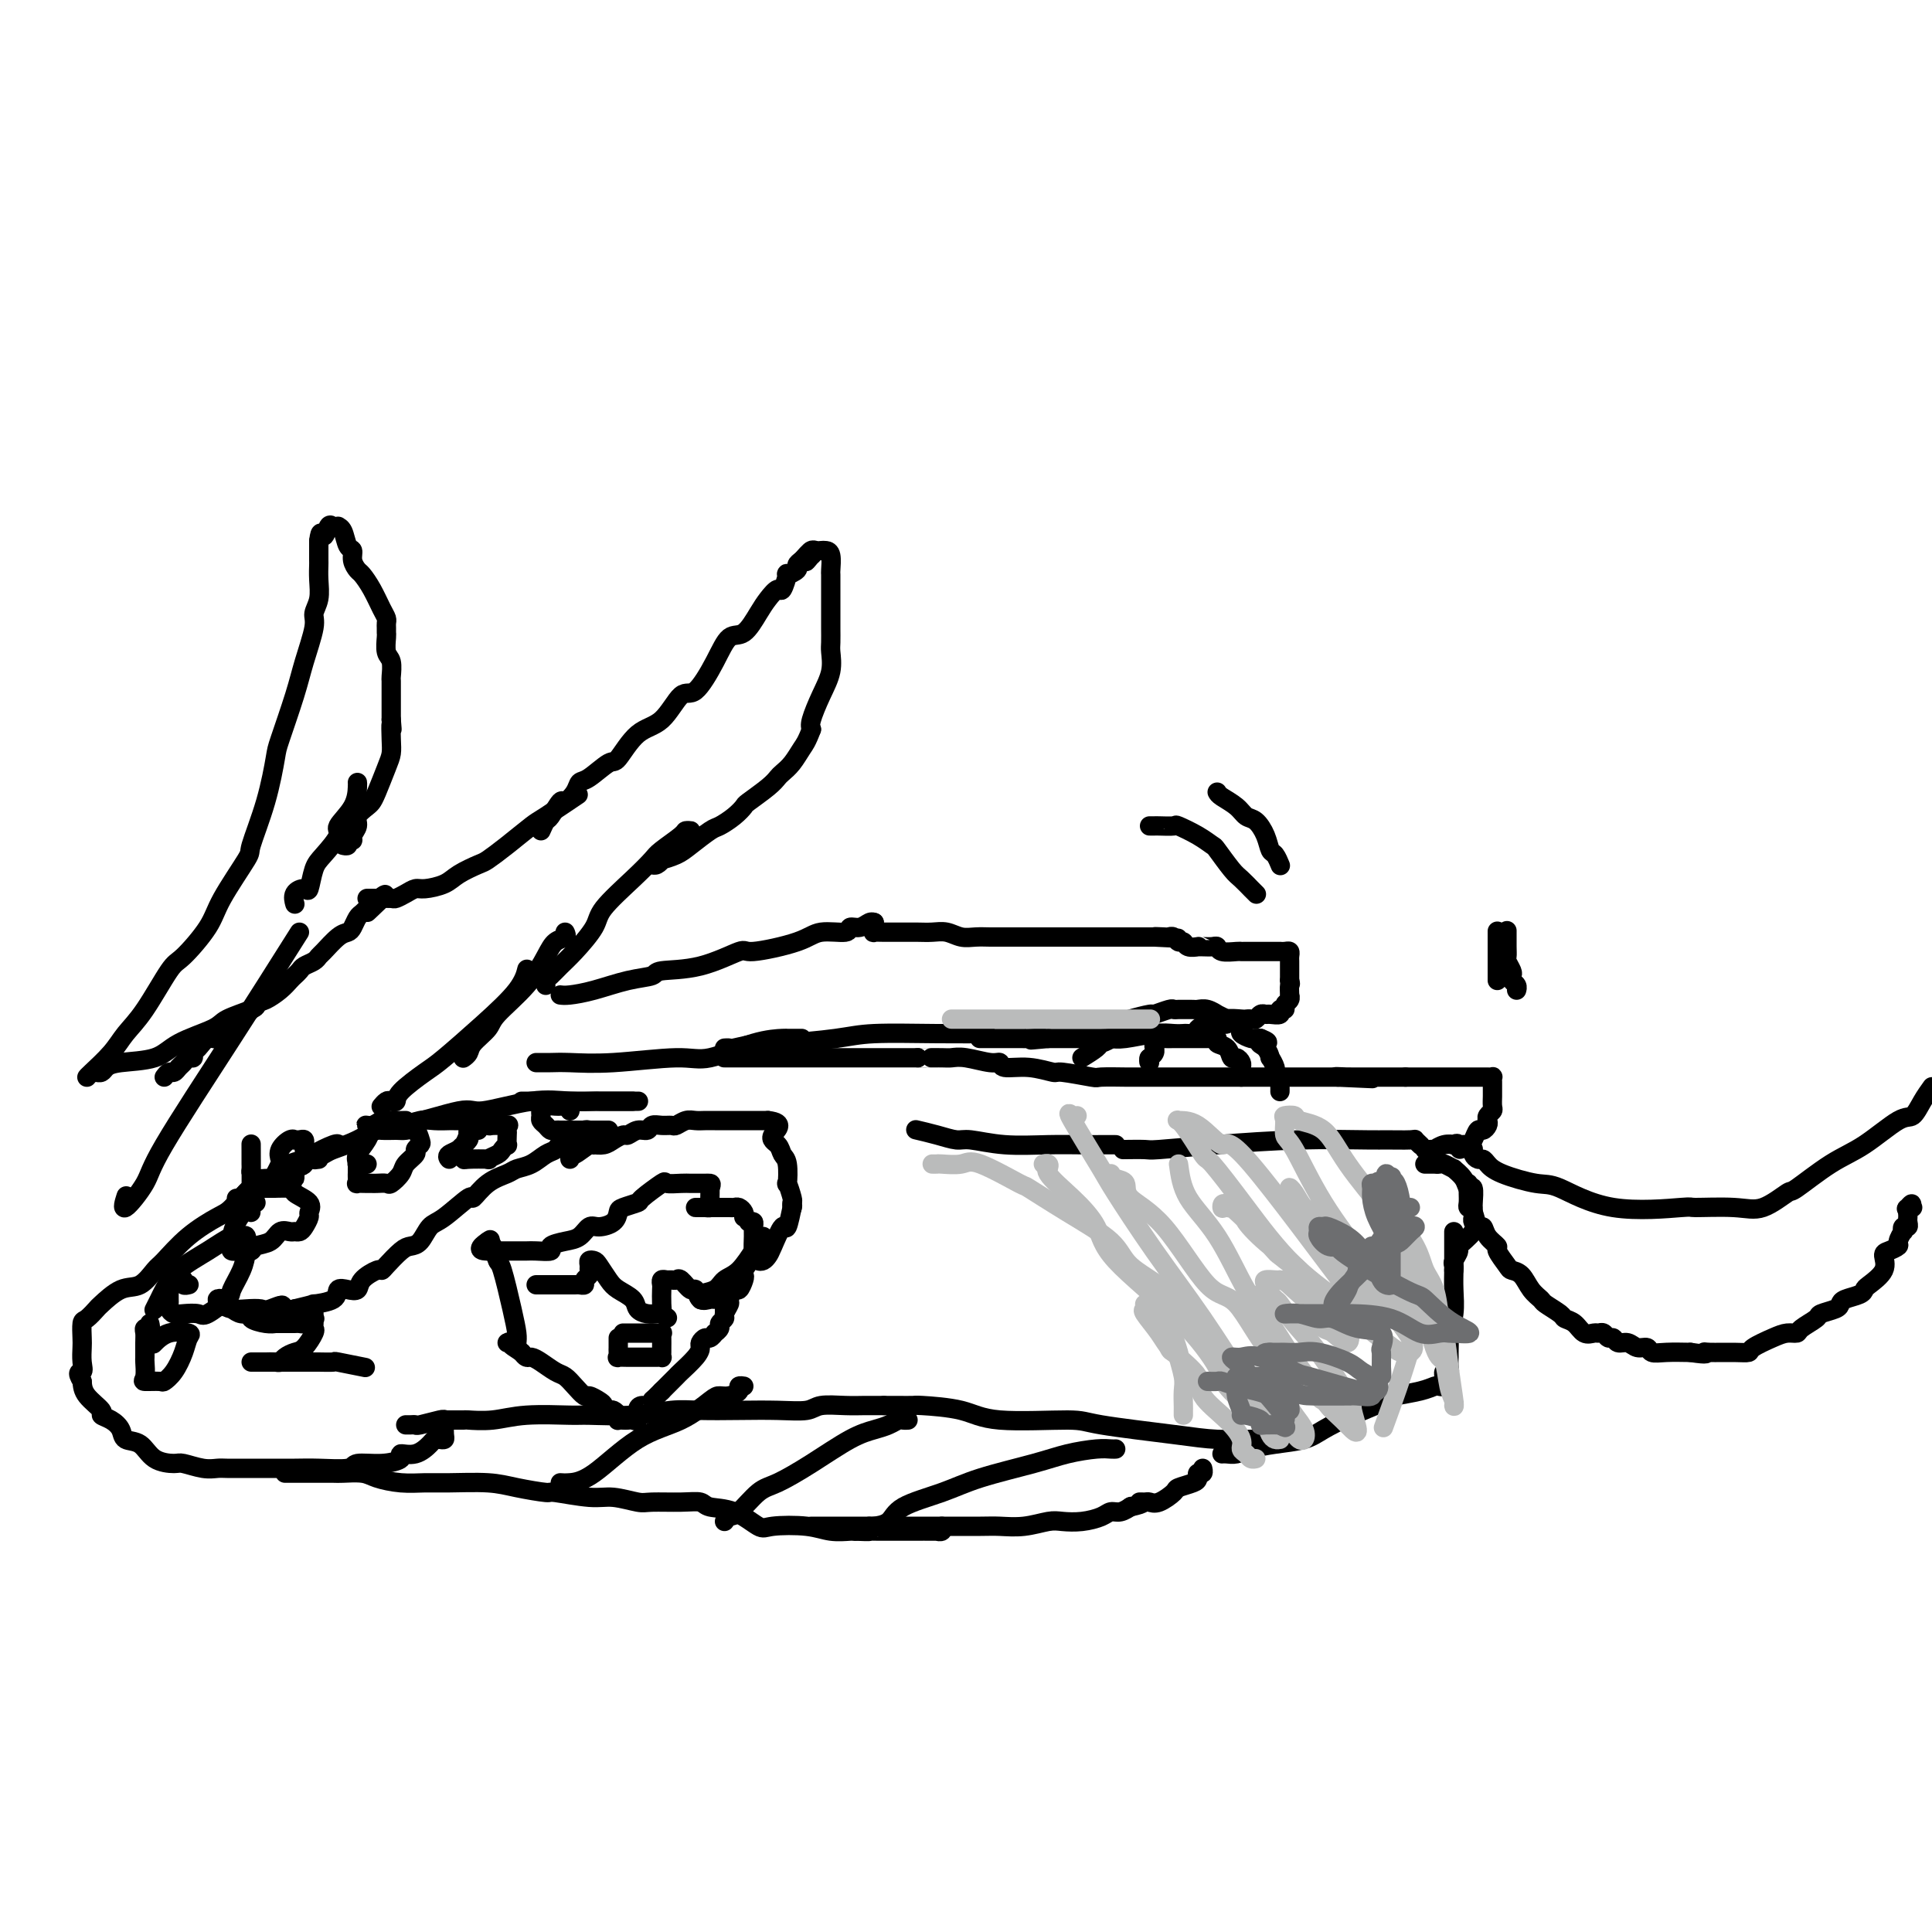<svg viewBox='0 0 400 400' version='1.1' xmlns='http://www.w3.org/2000/svg' xmlns:xlink='http://www.w3.org/1999/xlink'><g fill='none' stroke='#000000' stroke-width='4' stroke-linecap='round' stroke-linejoin='round'><path d='M34,223c0.333,-0.447 0.666,-0.894 1,-1c0.334,-0.106 0.668,0.130 1,0c0.332,-0.130 0.663,-0.627 1,-1c0.337,-0.373 0.681,-0.623 1,-1c0.319,-0.377 0.613,-0.879 1,-1c0.387,-0.121 0.866,0.141 1,0c0.134,-0.141 -0.078,-0.685 0,-1c0.078,-0.315 0.446,-0.401 1,-1c0.554,-0.599 1.293,-1.712 2,-2c0.707,-0.288 1.382,0.250 2,0c0.618,-0.250 1.180,-1.288 2,-2c0.820,-0.712 1.897,-1.098 3,-2c1.103,-0.902 2.232,-2.322 3,-3c0.768,-0.678 1.176,-0.615 2,-1c0.824,-0.385 2.065,-1.216 3,-2c0.935,-0.784 1.564,-1.519 2,-2c0.436,-0.481 0.681,-0.707 1,-1c0.319,-0.293 0.714,-0.654 1,-1c0.286,-0.346 0.464,-0.678 1,-1c0.536,-0.322 1.429,-0.636 2,-1c0.571,-0.364 0.821,-0.779 1,-1c0.179,-0.221 0.285,-0.248 1,-1c0.715,-0.752 2.037,-2.229 3,-3c0.963,-0.771 1.568,-0.837 2,-1c0.432,-0.163 0.690,-0.422 1,-1c0.310,-0.578 0.671,-1.475 1,-2c0.329,-0.525 0.627,-0.680 1,-1c0.373,-0.320 0.821,-0.806 1,-1c0.179,-0.194 0.090,-0.097 0,0'/><path d='M76,188c6.756,-5.444 2.644,-1.556 1,0c-1.644,1.556 -0.822,0.778 0,0'/><path d='M76,186c0.344,-0.000 0.688,-0.000 1,0c0.312,0.000 0.594,0.001 1,0c0.406,-0.001 0.938,-0.003 1,0c0.062,0.003 -0.345,0.011 0,0c0.345,-0.011 1.441,-0.041 2,0c0.559,0.041 0.579,0.152 1,0c0.421,-0.152 1.241,-0.568 2,-1c0.759,-0.432 1.457,-0.879 2,-1c0.543,-0.121 0.931,0.085 2,0c1.069,-0.085 2.819,-0.461 4,-1c1.181,-0.539 1.794,-1.241 3,-2c1.206,-0.759 3.004,-1.576 4,-2c0.996,-0.424 1.189,-0.454 2,-1c0.811,-0.546 2.239,-1.608 4,-3c1.761,-1.392 3.853,-3.115 5,-4c1.147,-0.885 1.347,-0.930 3,-2c1.653,-1.070 4.758,-3.163 6,-4c1.242,-0.837 0.621,-0.419 0,0'/><path d='M112,172c0.366,-0.826 0.732,-1.653 1,-2c0.268,-0.347 0.439,-0.216 1,-1c0.561,-0.784 1.513,-2.484 2,-3c0.487,-0.516 0.508,0.151 1,0c0.492,-0.151 1.453,-1.122 2,-2c0.547,-0.878 0.679,-1.664 1,-2c0.321,-0.336 0.830,-0.222 2,-1c1.170,-0.778 3.002,-2.448 4,-3c0.998,-0.552 1.161,0.015 2,-1c0.839,-1.015 2.353,-3.610 4,-5c1.647,-1.390 3.427,-1.575 5,-3c1.573,-1.425 2.938,-4.091 4,-5c1.062,-0.909 1.821,-0.060 3,-1c1.179,-0.940 2.777,-3.669 4,-6c1.223,-2.331 2.072,-4.265 3,-5c0.928,-0.735 1.936,-0.271 3,-1c1.064,-0.729 2.184,-2.652 3,-4c0.816,-1.348 1.327,-2.122 2,-3c0.673,-0.878 1.509,-1.860 2,-2c0.491,-0.140 0.639,0.562 1,0c0.361,-0.562 0.937,-2.388 1,-3c0.063,-0.612 -0.385,-0.009 0,0c0.385,0.009 1.604,-0.574 2,-1c0.396,-0.426 -0.030,-0.693 0,-1c0.030,-0.307 0.515,-0.653 1,-1'/><path d='M166,116c3.570,-4.112 1.495,-0.892 1,0c-0.495,0.892 0.588,-0.546 1,-1c0.412,-0.454 0.152,0.074 0,0c-0.152,-0.074 -0.195,-0.751 0,-1c0.195,-0.249 0.626,-0.070 1,0c0.374,0.070 0.689,0.031 1,0c0.311,-0.031 0.619,-0.052 1,0c0.381,0.052 0.834,0.178 1,1c0.166,0.822 0.044,2.339 0,3c-0.044,0.661 -0.012,0.468 0,1c0.012,0.532 0.003,1.791 0,3c-0.003,1.209 -0.001,2.367 0,3c0.001,0.633 0.000,0.740 0,1c-0.000,0.260 -0.000,0.673 0,1c0.000,0.327 0.002,0.568 0,1c-0.002,0.432 -0.006,1.054 0,2c0.006,0.946 0.022,2.214 0,3c-0.022,0.786 -0.083,1.089 0,2c0.083,0.911 0.311,2.430 0,4c-0.311,1.570 -1.161,3.192 -2,5c-0.839,1.808 -1.668,3.802 -2,5c-0.332,1.198 -0.166,1.599 0,2'/><path d='M168,151c-0.980,2.610 -1.429,3.135 -2,4c-0.571,0.865 -1.264,2.071 -2,3c-0.736,0.929 -1.517,1.582 -2,2c-0.483,0.418 -0.670,0.601 -1,1c-0.330,0.399 -0.802,1.014 -2,2c-1.198,0.986 -3.120,2.342 -4,3c-0.880,0.658 -0.718,0.617 -1,1c-0.282,0.383 -1.008,1.191 -2,2c-0.992,0.809 -2.249,1.618 -3,2c-0.751,0.382 -0.995,0.336 -2,1c-1.005,0.664 -2.769,2.038 -4,3c-1.231,0.962 -1.927,1.512 -3,2c-1.073,0.488 -2.522,0.915 -3,1c-0.478,0.085 0.016,-0.173 0,0c-0.016,0.173 -0.543,0.777 -1,1c-0.457,0.223 -0.845,0.064 -1,0c-0.155,-0.064 -0.078,-0.032 0,0'/><path d='M142,172c0.535,0.009 1.070,0.018 1,0c-0.070,-0.018 -0.746,-0.062 -1,0c-0.254,0.062 -0.086,0.229 -1,1c-0.914,0.771 -2.911,2.147 -4,3c-1.089,0.853 -1.271,1.183 -2,2c-0.729,0.817 -2.005,2.119 -4,4c-1.995,1.881 -4.709,4.339 -6,6c-1.291,1.661 -1.159,2.525 -2,4c-0.841,1.475 -2.656,3.562 -4,5c-1.344,1.438 -2.216,2.228 -3,3c-0.784,0.772 -1.478,1.527 -2,2c-0.522,0.473 -0.871,0.666 -1,1c-0.129,0.334 -0.037,0.810 0,1c0.037,0.190 0.018,0.095 0,0'/><path d='M117,193c0.186,0.363 0.372,0.727 0,1c-0.372,0.273 -1.302,0.456 -2,1c-0.698,0.544 -1.164,1.448 -2,3c-0.836,1.552 -2.041,3.753 -4,6c-1.959,2.247 -4.672,4.539 -6,6c-1.328,1.461 -1.270,2.090 -2,3c-0.730,0.910 -2.247,2.099 -3,3c-0.753,0.901 -0.741,1.512 -1,2c-0.259,0.488 -0.788,0.854 -1,1c-0.212,0.146 -0.106,0.073 0,0'/><path d='M109,201c0.073,-0.293 0.146,-0.586 0,0c-0.146,0.586 -0.512,2.051 -2,4c-1.488,1.949 -4.096,4.382 -7,7c-2.904,2.618 -6.102,5.420 -8,7c-1.898,1.580 -2.497,1.939 -4,3c-1.503,1.061 -3.909,2.824 -5,4c-1.091,1.176 -0.867,1.765 -1,2c-0.133,0.235 -0.624,0.115 -1,0c-0.376,-0.115 -0.637,-0.227 -1,0c-0.363,0.227 -0.829,0.792 -1,1c-0.171,0.208 -0.049,0.059 0,0c0.049,-0.059 0.024,-0.030 0,0'/><path d='M116,206c0.452,0.059 0.903,0.117 2,0c1.097,-0.117 2.838,-0.410 5,-1c2.162,-0.590 4.745,-1.476 7,-2c2.255,-0.524 4.183,-0.685 5,-1c0.817,-0.315 0.522,-0.783 2,-1c1.478,-0.217 4.728,-0.181 8,-1c3.272,-0.819 6.566,-2.491 8,-3c1.434,-0.509 1.010,0.147 3,0c1.990,-0.147 6.395,-1.096 9,-2c2.605,-0.904 3.408,-1.763 5,-2c1.592,-0.237 3.971,0.147 5,0c1.029,-0.147 0.707,-0.824 1,-1c0.293,-0.176 1.202,0.149 2,0c0.798,-0.149 1.484,-0.771 2,-1c0.516,-0.229 0.862,-0.065 1,0c0.138,0.065 0.069,0.033 0,0'/><path d='M181,191c-0.014,0.309 -0.029,0.619 0,1c0.029,0.381 0.101,0.834 0,1c-0.101,0.166 -0.376,0.044 0,0c0.376,-0.044 1.402,-0.012 2,0c0.598,0.012 0.768,0.003 1,0c0.232,-0.003 0.526,-0.002 1,0c0.474,0.002 1.127,0.004 2,0c0.873,-0.004 1.966,-0.015 3,0c1.034,0.015 2.009,0.057 3,0c0.991,-0.057 1.997,-0.211 3,0c1.003,0.211 2.003,0.789 3,1c0.997,0.211 1.990,0.057 3,0c1.010,-0.057 2.036,-0.015 3,0c0.964,0.015 1.865,0.004 3,0c1.135,-0.004 2.502,-0.001 4,0c1.498,0.001 3.126,0.000 5,0c1.874,-0.000 3.993,-0.000 5,0c1.007,0.000 0.903,0.000 2,0c1.097,-0.000 3.397,-0.000 5,0c1.603,0.000 2.509,0.000 3,0c0.491,-0.000 0.566,-0.000 1,0c0.434,0.000 1.227,0.000 2,0c0.773,-0.000 1.527,-0.000 2,0c0.473,0.000 0.666,0.000 1,0c0.334,-0.000 0.810,-0.000 1,0c0.190,0.000 0.095,0.000 0,0'/><path d='M239,194c9.151,0.465 3.029,0.129 1,0c-2.029,-0.129 0.034,-0.050 1,0c0.966,0.050 0.835,0.070 1,0c0.165,-0.070 0.626,-0.229 1,0c0.374,0.229 0.660,0.846 1,1c0.340,0.154 0.734,-0.155 1,0c0.266,0.155 0.404,0.774 1,1c0.596,0.226 1.652,0.060 2,0c0.348,-0.060 -0.011,-0.012 0,0c0.011,0.012 0.392,-0.011 1,0c0.608,0.011 1.444,0.055 2,0c0.556,-0.055 0.832,-0.211 1,0c0.168,0.211 0.229,0.789 1,1c0.771,0.211 2.252,0.057 3,0c0.748,-0.057 0.764,-0.015 1,0c0.236,0.015 0.692,0.004 1,0c0.308,-0.004 0.469,-0.001 1,0c0.531,0.001 1.434,0.000 2,0c0.566,-0.000 0.795,0.000 1,0c0.205,-0.000 0.384,-0.001 1,0c0.616,0.001 1.668,0.003 2,0c0.332,-0.003 -0.055,-0.012 0,0c0.055,0.012 0.551,0.044 1,0c0.449,-0.044 0.852,-0.165 1,0c0.148,0.165 0.040,0.617 0,1c-0.040,0.383 -0.011,0.696 0,1c0.011,0.304 0.003,0.597 0,1c-0.003,0.403 -0.001,0.916 0,1c0.001,0.084 0.000,-0.262 0,0c-0.000,0.262 -0.000,1.131 0,2'/><path d='M267,203c0.308,1.030 0.078,0.604 0,1c-0.078,0.396 -0.006,1.613 0,2c0.006,0.387 -0.055,-0.055 0,0c0.055,0.055 0.227,0.607 0,1c-0.227,0.393 -0.852,0.627 -1,1c-0.148,0.373 0.182,0.885 0,1c-0.182,0.115 -0.875,-0.166 -1,0c-0.125,0.166 0.317,0.780 0,1c-0.317,0.220 -1.394,0.045 -2,0c-0.606,-0.045 -0.740,0.040 -1,0c-0.260,-0.040 -0.645,-0.207 -1,0c-0.355,0.207 -0.682,0.786 -1,1c-0.318,0.214 -0.629,0.061 -1,0c-0.371,-0.061 -0.801,-0.031 -1,0c-0.199,0.031 -0.166,0.064 -1,0c-0.834,-0.064 -2.533,-0.224 -3,0c-0.467,0.224 0.299,0.830 0,1c-0.299,0.170 -1.662,-0.098 -3,0c-1.338,0.098 -2.651,0.562 -3,1c-0.349,0.438 0.265,0.848 0,1c-0.265,0.152 -1.408,0.044 -2,0c-0.592,-0.044 -0.634,-0.026 -1,0c-0.366,0.026 -1.055,0.060 -2,0c-0.945,-0.060 -2.146,-0.212 -4,0c-1.854,0.212 -4.362,0.789 -6,1c-1.638,0.211 -2.406,0.057 -3,0c-0.594,-0.057 -1.015,-0.015 -2,0c-0.985,0.015 -2.534,0.004 -4,0c-1.466,-0.004 -2.847,-0.001 -4,0c-1.153,0.001 -2.076,0.001 -3,0'/><path d='M217,215c-6.716,0.619 -2.005,0.166 -1,0c1.005,-0.166 -1.694,-0.044 -3,0c-1.306,0.044 -1.217,0.012 -1,0c0.217,-0.012 0.562,-0.003 0,0c-0.562,0.003 -2.032,0.001 -3,0c-0.968,-0.001 -1.435,-0.000 -2,0c-0.565,0.000 -1.229,0.000 -2,0c-0.771,-0.000 -1.649,-0.000 -2,0c-0.351,0.000 -0.176,0.000 0,0'/><path d='M201,214c0.286,0.000 0.572,0.000 1,0c0.428,-0.000 0.996,-0.001 1,0c0.004,0.001 -0.558,0.003 0,0c0.558,-0.003 2.235,-0.011 1,0c-1.235,0.011 -5.381,0.040 -10,0c-4.619,-0.040 -9.711,-0.151 -13,0c-3.289,0.151 -4.775,0.562 -8,1c-3.225,0.438 -8.188,0.902 -11,1c-2.812,0.098 -3.472,-0.170 -5,0c-1.528,0.170 -3.925,0.777 -5,1c-1.075,0.223 -0.828,0.060 -1,0c-0.172,-0.060 -0.763,-0.017 -1,0c-0.237,0.017 -0.118,0.009 0,0'/><path d='M166,215c-0.195,-0.001 -0.390,-0.003 -1,0c-0.610,0.003 -1.635,0.010 -2,0c-0.365,-0.010 -0.068,-0.037 -1,0c-0.932,0.037 -3.092,0.140 -6,1c-2.908,0.860 -6.564,2.479 -9,3c-2.436,0.521 -3.650,-0.057 -7,0c-3.350,0.057 -8.835,0.747 -13,1c-4.165,0.253 -7.011,0.068 -9,0c-1.989,-0.068 -3.121,-0.018 -4,0c-0.879,0.018 -1.506,0.005 -2,0c-0.494,-0.005 -0.855,-0.001 -1,0c-0.145,0.001 -0.072,0.001 0,0'/><path d='M150,219c-0.059,0.000 -0.119,0.000 0,0c0.119,0.000 0.416,-0.000 1,0c0.584,0.000 1.456,0.000 2,0c0.544,-0.000 0.762,0.000 1,0c0.238,0.000 0.497,-0.000 1,0c0.503,0.000 1.251,-0.000 2,0c0.749,0.000 1.500,0.000 2,0c0.500,0.000 0.750,0.000 1,0c0.250,-0.000 0.501,-0.000 1,0c0.499,0.000 1.248,0.000 2,0c0.752,0.000 1.509,-0.000 2,0c0.491,0.000 0.717,0.000 1,0c0.283,0.000 0.621,0.000 1,0c0.379,0.000 0.797,0.000 1,0c0.203,0.000 0.191,0.000 1,0c0.809,-0.000 2.441,-0.000 3,0c0.559,0.000 0.046,0.000 0,0c-0.046,-0.000 0.376,-0.000 1,0c0.624,0.000 1.449,0.000 2,0c0.551,-0.000 0.828,-0.000 1,0c0.172,0.000 0.239,0.000 1,0c0.761,-0.000 2.216,-0.000 3,0c0.784,0.000 0.895,0.000 1,0c0.105,-0.000 0.202,-0.000 1,0c0.798,0.000 2.296,0.000 3,0c0.704,-0.000 0.613,-0.000 1,0c0.387,0.000 1.254,0.000 2,0c0.746,-0.000 1.373,0.000 2,0'/><path d='M190,219c6.771,0.001 3.698,0.004 3,0c-0.698,-0.004 0.980,-0.016 2,0c1.020,0.016 1.384,0.061 2,0c0.616,-0.061 1.485,-0.228 3,0c1.515,0.228 3.674,0.850 5,1c1.326,0.150 1.817,-0.171 2,0c0.183,0.171 0.057,0.834 1,1c0.943,0.166 2.955,-0.166 5,0c2.045,0.166 4.122,0.829 5,1c0.878,0.171 0.558,-0.150 2,0c1.442,0.150 4.648,0.772 6,1c1.352,0.228 0.852,0.061 2,0c1.148,-0.061 3.945,-0.016 5,0c1.055,0.016 0.369,0.004 1,0c0.631,-0.004 2.580,-0.001 4,0c1.420,0.001 2.311,0.000 3,0c0.689,-0.000 1.176,-0.000 2,0c0.824,0.000 1.987,0.000 3,0c1.013,-0.000 1.878,-0.000 3,0c1.122,0.000 2.502,0.000 3,0c0.498,-0.000 0.116,-0.000 1,0c0.884,0.000 3.036,0.000 4,0c0.964,-0.000 0.740,-0.000 1,0c0.260,0.000 1.005,0.000 2,0c0.995,-0.000 2.241,-0.000 3,0c0.759,0.000 1.032,0.000 2,0c0.968,-0.000 2.629,-0.000 4,0c1.371,0.000 2.450,0.000 3,0c0.550,-0.000 0.571,-0.000 1,0c0.429,0.000 1.265,0.000 2,0c0.735,-0.000 1.367,-0.000 2,0'/><path d='M277,223c13.621,0.619 4.174,0.166 1,0c-3.174,-0.166 -0.077,-0.044 1,0c1.077,0.044 0.132,0.012 0,0c-0.132,-0.012 0.549,-0.003 1,0c0.451,0.003 0.670,0.001 1,0c0.330,-0.001 0.769,-0.000 1,0c0.231,0.000 0.252,0.000 1,0c0.748,-0.000 2.221,-0.000 3,0c0.779,0.000 0.864,0.000 1,0c0.136,-0.000 0.325,-0.000 1,0c0.675,0.000 1.838,0.000 3,0'/><path d='M291,223c2.303,-0.000 1.059,-0.000 1,0c-0.059,0.000 1.067,0.000 2,0c0.933,-0.000 1.672,-0.000 2,0c0.328,0.000 0.246,0.000 1,0c0.754,-0.000 2.344,-0.000 3,0c0.656,0.000 0.379,0.000 1,0c0.621,-0.000 2.141,-0.000 3,0c0.859,0.000 1.057,0.000 1,0c-0.057,-0.000 -0.369,-0.001 0,0c0.369,0.001 1.419,0.003 2,0c0.581,-0.003 0.691,-0.012 1,0c0.309,0.012 0.815,0.045 1,0c0.185,-0.045 0.050,-0.168 0,0c-0.050,0.168 -0.014,0.626 0,1c0.014,0.374 0.005,0.663 0,1c-0.005,0.337 -0.005,0.720 0,1c0.005,0.280 0.015,0.456 0,1c-0.015,0.544 -0.056,1.455 0,2c0.056,0.545 0.208,0.725 0,1c-0.208,0.275 -0.777,0.646 -1,1c-0.223,0.354 -0.101,0.690 0,1c0.101,0.310 0.182,0.595 0,1c-0.182,0.405 -0.626,0.932 -1,1c-0.374,0.068 -0.678,-0.322 -1,0c-0.322,0.322 -0.664,1.356 -1,2c-0.336,0.644 -0.668,0.898 -1,1c-0.332,0.102 -0.666,0.051 -1,0'/><path d='M303,237c-1.088,1.858 -0.807,0.502 -1,0c-0.193,-0.502 -0.860,-0.148 -1,0c-0.140,0.148 0.247,0.092 0,0c-0.247,-0.092 -1.128,-0.221 -2,0c-0.872,0.221 -1.737,0.791 -2,1c-0.263,0.209 0.074,0.056 0,0c-0.074,-0.056 -0.558,-0.015 -1,0c-0.442,0.015 -0.840,0.004 -1,0c-0.160,-0.004 -0.080,-0.002 0,0'/><path d='M294,237c0.121,0.113 0.242,0.227 0,0c-0.242,-0.227 -0.846,-0.794 -1,-1c-0.154,-0.206 0.142,-0.053 -1,0c-1.142,0.053 -3.721,0.004 -5,0c-1.279,-0.004 -1.257,0.037 -4,0c-2.743,-0.037 -8.253,-0.154 -14,0c-5.747,0.154 -11.733,0.577 -17,1c-5.267,0.423 -9.814,0.845 -12,1c-2.186,0.155 -2.012,0.042 -3,0c-0.988,-0.042 -3.140,-0.012 -4,0c-0.860,0.012 -0.430,0.006 0,0'/><path d='M231,237c-0.276,0.001 -0.553,0.001 -1,0c-0.447,-0.001 -1.065,-0.004 -2,0c-0.935,0.004 -2.189,0.016 -4,0c-1.811,-0.016 -4.181,-0.060 -7,0c-2.819,0.060 -6.087,0.222 -9,0c-2.913,-0.222 -5.471,-0.830 -7,-1c-1.529,-0.170 -2.028,0.099 -3,0c-0.972,-0.099 -2.415,-0.565 -4,-1c-1.585,-0.435 -3.310,-0.839 -4,-1c-0.690,-0.161 -0.345,-0.081 0,0'/><path d='M295,241c0.302,-0.001 0.604,-0.001 1,0c0.396,0.001 0.885,0.005 1,0c0.115,-0.005 -0.143,-0.017 0,0c0.143,0.017 0.686,0.062 1,0c0.314,-0.062 0.398,-0.233 1,0c0.602,0.233 1.720,0.869 2,1c0.280,0.131 -0.279,-0.241 0,0c0.279,0.241 1.395,1.097 2,2c0.605,0.903 0.698,1.853 1,2c0.302,0.147 0.813,-0.507 1,0c0.187,0.507 0.049,2.177 0,3c-0.049,0.823 -0.010,0.800 0,1c0.010,0.200 -0.009,0.625 0,1c0.009,0.375 0.046,0.701 0,1c-0.046,0.299 -0.174,0.570 0,1c0.174,0.430 0.649,1.018 0,2c-0.649,0.982 -2.423,2.358 -3,3c-0.577,0.642 0.041,0.551 0,1c-0.041,0.449 -0.743,1.440 -1,2c-0.257,0.560 -0.069,0.689 0,1c0.069,0.311 0.020,0.803 0,1c-0.020,0.197 -0.010,0.098 0,0'/><path d='M301,255c-0.000,0.239 -0.000,0.478 0,1c0.000,0.522 0.001,1.328 0,2c-0.001,0.672 -0.004,1.210 0,2c0.004,0.790 0.015,1.830 0,3c-0.015,1.170 -0.057,2.468 0,4c0.057,1.532 0.211,3.299 0,5c-0.211,1.701 -0.789,3.338 -1,4c-0.211,0.662 -0.056,0.349 0,1c0.056,0.651 0.011,2.264 0,3c-0.011,0.736 0.011,0.593 0,1c-0.011,0.407 -0.056,1.363 0,2c0.056,0.637 0.211,0.955 0,1c-0.211,0.045 -0.789,-0.184 -1,0c-0.211,0.184 -0.057,0.780 0,1c0.057,0.220 0.016,0.063 0,0c-0.016,-0.063 -0.008,-0.031 0,0'/><path d='M299,286c0.097,0.416 0.193,0.833 0,1c-0.193,0.167 -0.677,0.085 -1,0c-0.323,-0.085 -0.486,-0.172 -1,0c-0.514,0.172 -1.380,0.602 -3,1c-1.620,0.398 -3.996,0.765 -5,1c-1.004,0.235 -0.637,0.339 -2,1c-1.363,0.661 -4.455,1.879 -7,3c-2.545,1.121 -4.544,2.147 -6,3c-1.456,0.853 -2.368,1.535 -4,2c-1.632,0.465 -3.982,0.713 -6,1c-2.018,0.287 -3.704,0.613 -5,1c-1.296,0.387 -2.203,0.836 -3,1c-0.797,0.164 -1.484,0.044 -2,0c-0.516,-0.044 -0.862,-0.013 -1,0c-0.138,0.013 -0.069,0.006 0,0'/><path d='M267,298c-0.345,-0.000 -0.689,-0.000 -1,0c-0.311,0.000 -0.588,0.001 -1,0c-0.412,-0.001 -0.960,-0.002 -2,0c-1.040,0.002 -2.573,0.008 -3,0c-0.427,-0.008 0.251,-0.031 -1,0c-1.251,0.031 -4.431,0.115 -7,0c-2.569,-0.115 -4.528,-0.430 -9,-1c-4.472,-0.570 -11.458,-1.396 -15,-2c-3.542,-0.604 -3.640,-0.985 -7,-1c-3.360,-0.015 -9.983,0.336 -14,0c-4.017,-0.336 -5.430,-1.358 -8,-2c-2.570,-0.642 -6.299,-0.904 -8,-1c-1.701,-0.096 -1.374,-0.026 -2,0c-0.626,0.026 -2.207,0.007 -3,0c-0.793,-0.007 -0.800,-0.002 -1,0c-0.200,0.002 -0.592,0.000 -1,0c-0.408,-0.000 -0.831,-0.000 -1,0c-0.169,0.000 -0.085,0.000 0,0'/><path d='M183,291c-0.883,-0.001 -1.767,-0.001 -2,0c-0.233,0.001 0.183,0.004 0,0c-0.183,-0.004 -0.965,-0.015 -2,0c-1.035,0.015 -2.321,0.057 -4,0c-1.679,-0.057 -3.750,-0.211 -5,0c-1.250,0.211 -1.679,0.788 -3,1c-1.321,0.212 -3.535,0.061 -6,0c-2.465,-0.061 -5.182,-0.030 -8,0c-2.818,0.030 -5.736,0.061 -8,0c-2.264,-0.061 -3.875,-0.214 -6,0c-2.125,0.214 -4.765,0.793 -8,1c-3.235,0.207 -7.064,0.041 -9,0c-1.936,-0.041 -1.980,0.041 -4,0c-2.020,-0.041 -6.016,-0.207 -9,0c-2.984,0.207 -4.957,0.788 -7,1c-2.043,0.212 -4.155,0.057 -5,0c-0.845,-0.057 -0.422,-0.015 -1,0c-0.578,0.015 -2.156,0.004 -3,0c-0.844,-0.004 -0.956,-0.001 -1,0c-0.044,0.001 -0.022,0.001 0,0'/><path d='M92,295c-0.023,0.733 -0.046,1.466 0,2c0.046,0.534 0.162,0.869 0,1c-0.162,0.131 -0.602,0.059 -1,0c-0.398,-0.059 -0.755,-0.104 -1,0c-0.245,0.104 -0.377,0.358 -1,1c-0.623,0.642 -1.736,1.674 -3,2c-1.264,0.326 -2.677,-0.052 -3,0c-0.323,0.052 0.445,0.536 0,1c-0.445,0.464 -2.102,0.909 -4,1c-1.898,0.091 -4.037,-0.172 -5,0c-0.963,0.172 -0.752,0.778 -2,1c-1.248,0.222 -3.956,0.059 -6,0c-2.044,-0.059 -3.424,-0.016 -5,0c-1.576,0.016 -3.346,0.004 -4,0c-0.654,-0.004 -0.191,-0.001 -1,0c-0.809,0.001 -2.890,0.001 -4,0c-1.110,-0.001 -1.250,-0.004 -2,0c-0.750,0.004 -2.110,0.015 -3,0c-0.890,-0.015 -1.309,-0.058 -2,0c-0.691,0.058 -1.654,0.215 -3,0c-1.346,-0.215 -3.075,-0.802 -4,-1c-0.925,-0.198 -1.045,-0.006 -2,0c-0.955,0.006 -2.745,-0.173 -4,-1c-1.255,-0.827 -1.977,-2.302 -3,-3c-1.023,-0.698 -2.348,-0.619 -3,-1c-0.652,-0.381 -0.630,-1.221 -1,-2c-0.370,-0.779 -1.132,-1.496 -2,-2c-0.868,-0.504 -1.841,-0.795 -2,-1c-0.159,-0.205 0.496,-0.324 0,-1c-0.496,-0.676 -2.142,-1.907 -3,-3c-0.858,-1.093 -0.929,-2.046 -1,-3'/><path d='M17,286c-1.392,-2.231 -0.374,-1.810 0,-2c0.374,-0.190 0.102,-0.991 0,-2c-0.102,-1.009 -0.034,-2.225 0,-3c0.034,-0.775 0.034,-1.108 0,-2c-0.034,-0.892 -0.102,-2.341 0,-3c0.102,-0.659 0.376,-0.528 1,-1c0.624,-0.472 1.599,-1.548 2,-2c0.401,-0.452 0.227,-0.278 1,-1c0.773,-0.722 2.494,-2.338 4,-3c1.506,-0.662 2.799,-0.370 4,-1c1.201,-0.630 2.312,-2.183 3,-3c0.688,-0.817 0.953,-0.898 2,-2c1.047,-1.102 2.877,-3.224 5,-5c2.123,-1.776 4.538,-3.204 6,-4c1.462,-0.796 1.972,-0.959 3,-2c1.028,-1.041 2.573,-2.960 4,-4c1.427,-1.040 2.736,-1.200 4,-2c1.264,-0.800 2.482,-2.239 4,-3c1.518,-0.761 3.335,-0.845 4,-1c0.665,-0.155 0.178,-0.381 1,-1c0.822,-0.619 2.952,-1.630 4,-2c1.048,-0.370 1.013,-0.100 1,0c-0.013,0.100 -0.004,0.028 0,0c0.004,-0.028 0.002,-0.014 0,0'/><path d='M66,240c-0.617,0.092 -1.235,0.185 -1,0c0.235,-0.185 1.321,-0.647 2,-1c0.679,-0.353 0.951,-0.596 2,-1c1.049,-0.404 2.874,-0.970 5,-2c2.126,-1.030 4.553,-2.525 6,-3c1.447,-0.475 1.916,0.069 3,0c1.084,-0.069 2.784,-0.750 4,-1c1.216,-0.250 1.948,-0.067 3,0c1.052,0.067 2.426,0.018 3,0c0.574,-0.018 0.350,-0.005 1,0c0.650,0.005 2.175,0.001 3,0c0.825,-0.001 0.950,-0.000 1,0c0.050,0.000 0.025,0.000 0,0'/><path d='M84,232c-1.085,0.032 -2.171,0.064 -3,0c-0.829,-0.064 -1.403,-0.225 -2,0c-0.597,0.225 -1.219,0.837 -2,1c-0.781,0.163 -1.723,-0.121 -1,0c0.723,0.121 3.111,0.649 7,0c3.889,-0.649 9.278,-2.475 12,-3c2.722,-0.525 2.778,0.252 5,0c2.222,-0.252 6.609,-1.532 10,-2c3.391,-0.468 5.786,-0.126 8,0c2.214,0.126 4.247,0.034 5,0c0.753,-0.034 0.226,-0.009 1,0c0.774,0.009 2.848,0.002 4,0c1.152,-0.002 1.381,-0.001 2,0c0.619,0.001 1.628,0.000 2,0c0.372,-0.000 0.106,-0.000 0,0c-0.106,0.000 -0.053,0.000 0,0'/><path d='M109,228c-0.480,0.000 -0.960,0.000 -1,0c-0.040,0.000 0.359,0.000 2,0c1.641,0.000 4.523,-0.000 6,0c1.477,0.000 1.548,-0.000 3,0c1.452,0.000 4.284,0.000 6,0c1.716,-0.000 2.316,0.000 3,0c0.684,0.000 1.453,0.000 2,0c0.547,0.000 0.870,0.000 1,0c0.130,-0.000 0.065,0.000 0,0'/><path d='M126,234c-0.333,-0.000 -0.667,-0.000 -1,0c-0.333,0.000 -0.667,0.000 -1,0c-0.333,-0.000 -0.667,-0.000 -1,0c-0.333,0.000 -0.667,0.000 -1,0c-0.333,-0.000 -0.667,-0.000 -1,0c-0.333,0.000 -0.667,0.000 -1,0c-0.333,-0.000 -0.667,-0.000 -1,0c-0.333,0.000 -0.667,0.001 -1,0c-0.333,-0.001 -0.666,-0.003 -1,0c-0.334,0.003 -0.668,0.012 -1,0c-0.332,-0.012 -0.663,-0.045 -1,0c-0.337,0.045 -0.679,0.167 -1,0c-0.321,-0.167 -0.620,-0.623 -1,-1c-0.380,-0.377 -0.841,-0.675 -1,-1c-0.159,-0.325 -0.015,-0.675 0,-1c0.015,-0.325 -0.098,-0.623 0,-1c0.098,-0.377 0.408,-0.833 1,-1c0.592,-0.167 1.467,-0.045 2,0c0.533,0.045 0.724,0.013 1,0c0.276,-0.013 0.638,-0.006 1,0'/><path d='M117,229c0.845,-0.060 0.958,-0.208 1,0c0.042,0.208 0.012,0.774 0,1c-0.012,0.226 -0.006,0.113 0,0'/><path d='M99,234c-0.312,0.025 -0.623,0.049 -1,0c-0.377,-0.049 -0.818,-0.172 -1,0c-0.182,0.172 -0.105,0.637 0,1c0.105,0.363 0.237,0.622 0,1c-0.237,0.378 -0.844,0.876 -1,1c-0.156,0.124 0.140,-0.124 0,0c-0.140,0.124 -0.715,0.622 -1,1c-0.285,0.378 -0.278,0.638 0,1c0.278,0.362 0.827,0.826 1,1c0.173,0.174 -0.032,0.058 1,0c1.032,-0.058 3.299,-0.058 4,0c0.701,0.058 -0.166,0.175 0,0c0.166,-0.175 1.365,-0.642 2,-1c0.635,-0.358 0.706,-0.606 1,-1c0.294,-0.394 0.810,-0.932 1,-1c0.190,-0.068 0.054,0.336 0,0c-0.054,-0.336 -0.025,-1.411 0,-2c0.025,-0.589 0.048,-0.693 0,-1c-0.048,-0.307 -0.167,-0.818 0,-1c0.167,-0.182 0.618,-0.035 0,0c-0.618,0.035 -2.306,-0.040 -3,0c-0.694,0.040 -0.392,0.197 -1,0c-0.608,-0.197 -2.124,-0.746 -3,0c-0.876,0.746 -1.111,2.788 -2,4c-0.889,1.212 -2.432,1.596 -3,2c-0.568,0.404 -0.162,0.830 0,1c0.162,0.170 0.081,0.085 0,0'/><path d='M76,241c-0.309,-0.006 -0.619,-0.013 -1,0c-0.381,0.013 -0.834,0.045 -1,0c-0.166,-0.045 -0.044,-0.166 0,0c0.044,0.166 0.010,0.619 0,1c-0.010,0.381 0.004,0.691 0,1c-0.004,0.309 -0.026,0.619 0,1c0.026,0.381 0.100,0.834 0,1c-0.100,0.166 -0.374,0.044 0,0c0.374,-0.044 1.394,-0.010 2,0c0.606,0.010 0.796,-0.003 1,0c0.204,0.003 0.420,0.023 1,0c0.580,-0.023 1.522,-0.090 2,0c0.478,0.090 0.491,0.337 1,0c0.509,-0.337 1.513,-1.256 2,-2c0.487,-0.744 0.457,-1.311 1,-2c0.543,-0.689 1.660,-1.499 2,-2c0.340,-0.501 -0.097,-0.695 0,-1c0.097,-0.305 0.729,-0.723 1,-1c0.271,-0.277 0.182,-0.414 0,-1c-0.182,-0.586 -0.459,-1.623 -1,-2c-0.541,-0.377 -1.348,-0.096 -2,0c-0.652,0.096 -1.149,0.007 -2,0c-0.851,-0.007 -2.056,0.066 -3,0c-0.944,-0.066 -1.626,-0.273 -2,0c-0.374,0.273 -0.440,1.026 -1,2c-0.560,0.974 -1.614,2.168 -2,3c-0.386,0.832 -0.104,1.301 0,2c0.104,0.699 0.030,1.628 0,2c-0.030,0.372 -0.015,0.186 0,0'/><path d='M53,249c-0.423,-0.482 -0.845,-0.963 -1,0c-0.155,0.963 -0.041,3.371 0,1c0.041,-2.371 0.010,-9.522 0,-12c-0.010,-2.478 -0.001,-0.282 0,1c0.001,1.282 -0.008,1.650 0,2c0.008,0.350 0.033,0.682 0,1c-0.033,0.318 -0.123,0.620 0,1c0.123,0.380 0.458,0.836 1,1c0.542,0.164 1.292,0.037 2,0c0.708,-0.037 1.374,0.017 2,0c0.626,-0.017 1.211,-0.106 2,0c0.789,0.106 1.781,0.406 2,0c0.219,-0.406 -0.334,-1.519 0,-2c0.334,-0.481 1.554,-0.329 2,-1c0.446,-0.671 0.117,-2.166 0,-3c-0.117,-0.834 -0.021,-1.008 0,-1c0.021,0.008 -0.032,0.199 0,0c0.032,-0.199 0.150,-0.787 0,-1c-0.150,-0.213 -0.570,-0.051 -1,0c-0.430,0.051 -0.872,-0.007 -1,0c-0.128,0.007 0.058,0.081 0,0c-0.058,-0.081 -0.359,-0.315 -1,0c-0.641,0.315 -1.622,1.181 -2,2c-0.378,0.819 -0.153,1.591 0,2c0.153,0.409 0.233,0.456 0,1c-0.233,0.544 -0.781,1.584 -1,2c-0.219,0.416 -0.110,0.208 0,0'/><path d='M57,246c-0.333,0.004 -0.667,0.007 -1,0c-0.333,-0.007 -0.666,-0.025 -1,0c-0.334,0.025 -0.670,0.092 -1,0c-0.330,-0.092 -0.652,-0.345 -1,0c-0.348,0.345 -0.720,1.286 -1,2c-0.280,0.714 -0.469,1.200 -1,2c-0.531,0.800 -1.405,1.913 -2,3c-0.595,1.087 -0.913,2.149 -1,3c-0.087,0.851 0.055,1.493 0,2c-0.055,0.507 -0.306,0.880 0,1c0.306,0.120 1.170,-0.014 2,0c0.830,0.014 1.627,0.176 2,0c0.373,-0.176 0.324,-0.688 1,-1c0.676,-0.312 2.079,-0.423 3,-1c0.921,-0.577 1.360,-1.621 2,-2c0.640,-0.379 1.482,-0.095 2,0c0.518,0.095 0.712,-0.001 1,0c0.288,0.001 0.669,0.100 1,0c0.331,-0.100 0.613,-0.397 1,-1c0.387,-0.603 0.879,-1.510 1,-2c0.121,-0.490 -0.127,-0.562 0,-1c0.127,-0.438 0.631,-1.243 0,-2c-0.631,-0.757 -2.396,-1.465 -3,-2c-0.604,-0.535 -0.049,-0.896 -1,-1c-0.951,-0.104 -3.410,0.049 -5,0c-1.590,-0.049 -2.311,-0.300 -3,0c-0.689,0.300 -1.344,1.150 -2,2'/><path d='M50,248c-1.833,0.167 -0.917,0.083 0,0'/><path d='M39,266c0.120,-0.030 0.240,-0.060 0,0c-0.240,0.060 -0.838,0.212 -1,0c-0.162,-0.212 0.114,-0.786 0,-1c-0.114,-0.214 -0.619,-0.067 -1,0c-0.381,0.067 -0.638,0.055 -1,0c-0.362,-0.055 -0.829,-0.152 -1,0c-0.171,0.152 -0.046,0.551 0,1c0.046,0.449 0.012,0.946 0,1c-0.012,0.054 -0.001,-0.336 0,0c0.001,0.336 -0.009,1.397 0,2c0.009,0.603 0.037,0.749 0,1c-0.037,0.251 -0.140,0.606 0,1c0.140,0.394 0.521,0.828 1,1c0.479,0.172 1.055,0.084 2,0c0.945,-0.084 2.260,-0.164 3,0c0.740,0.164 0.906,0.572 2,0c1.094,-0.572 3.117,-2.122 4,-3c0.883,-0.878 0.626,-1.082 1,-2c0.374,-0.918 1.378,-2.549 2,-4c0.622,-1.451 0.861,-2.720 1,-4c0.139,-1.280 0.179,-2.570 0,-3c-0.179,-0.430 -0.577,-0.000 -1,0c-0.423,0.000 -0.873,-0.429 -2,0c-1.127,0.429 -2.933,1.716 -5,3c-2.067,1.284 -4.396,2.565 -6,4c-1.604,1.435 -2.481,3.024 -3,4c-0.519,0.976 -0.678,1.340 -1,2c-0.322,0.660 -0.806,1.617 -1,2c-0.194,0.383 -0.097,0.191 0,0'/><path d='M31,274c0.113,0.443 0.227,0.886 0,1c-0.227,0.114 -0.793,-0.102 -1,0c-0.207,0.102 -0.055,0.521 0,1c0.055,0.479 0.012,1.018 0,2c-0.012,0.982 0.008,2.406 0,3c-0.008,0.594 -0.042,0.356 0,1c0.042,0.644 0.161,2.168 0,3c-0.161,0.832 -0.600,0.971 0,1c0.600,0.029 2.241,-0.051 3,0c0.759,0.051 0.637,0.235 1,0c0.363,-0.235 1.209,-0.888 2,-2c0.791,-1.112 1.525,-2.683 2,-4c0.475,-1.317 0.691,-2.381 1,-3c0.309,-0.619 0.712,-0.795 0,-1c-0.712,-0.205 -2.538,-0.440 -4,0c-1.462,0.440 -2.561,1.554 -3,2c-0.439,0.446 -0.220,0.223 0,0'/><path d='M224,219c1.191,-0.740 2.382,-1.479 3,-2c0.618,-0.521 0.664,-0.823 1,-1c0.336,-0.177 0.963,-0.228 2,-1c1.037,-0.772 2.484,-2.263 3,-3c0.516,-0.737 0.099,-0.719 1,-1c0.901,-0.281 3.119,-0.860 4,-1c0.881,-0.140 0.425,0.159 1,0c0.575,-0.159 2.182,-0.775 3,-1c0.818,-0.225 0.849,-0.060 1,0c0.151,0.060 0.424,0.015 1,0c0.576,-0.015 1.455,-0.000 2,0c0.545,0.000 0.757,-0.015 1,0c0.243,0.015 0.516,0.060 1,0c0.484,-0.060 1.180,-0.223 2,0c0.820,0.223 1.765,0.833 2,1c0.235,0.167 -0.240,-0.110 0,0c0.240,0.110 1.195,0.608 2,1c0.805,0.392 1.458,0.680 2,1c0.542,0.320 0.971,0.674 1,1c0.029,0.326 -0.343,0.623 0,1c0.343,0.377 1.400,0.832 2,1c0.600,0.168 0.743,0.048 1,0c0.257,-0.048 0.629,-0.024 1,0'/><path d='M261,215c2.896,1.129 0.636,0.950 0,1c-0.636,0.050 0.350,0.328 1,1c0.650,0.672 0.962,1.738 1,2c0.038,0.262 -0.200,-0.281 0,0c0.200,0.281 0.838,1.384 1,2c0.162,0.616 -0.153,0.743 0,1c0.153,0.257 0.773,0.643 1,1c0.227,0.357 0.061,0.683 0,1c-0.061,0.317 -0.016,0.624 0,1c0.016,0.376 0.005,0.822 0,1c-0.005,0.178 -0.002,0.089 0,0'/><path d='M257,223c0.006,-0.331 0.012,-0.661 0,-1c-0.012,-0.339 -0.043,-0.686 0,-1c0.043,-0.314 0.161,-0.595 0,-1c-0.161,-0.405 -0.602,-0.935 -1,-1c-0.398,-0.065 -0.752,0.337 -1,0c-0.248,-0.337 -0.391,-1.411 -1,-2c-0.609,-0.589 -1.683,-0.694 -2,-1c-0.317,-0.306 0.123,-0.814 0,-1c-0.123,-0.186 -0.807,-0.050 -1,0c-0.193,0.050 0.107,0.013 0,0c-0.107,-0.013 -0.620,-0.004 -1,0c-0.380,0.004 -0.627,0.001 -1,0c-0.373,-0.001 -0.873,-0.000 -1,0c-0.127,0.000 0.121,0.000 0,0c-0.121,-0.000 -0.609,-0.000 -1,0c-0.391,0.000 -0.686,0.000 -1,0c-0.314,-0.000 -0.647,-0.001 -1,0c-0.353,0.001 -0.725,0.003 -1,0c-0.275,-0.003 -0.452,-0.011 -1,0c-0.548,0.011 -1.468,0.041 -2,0c-0.532,-0.041 -0.678,-0.152 -1,0c-0.322,0.152 -0.822,0.566 -1,1c-0.178,0.434 -0.034,0.887 0,1c0.034,0.113 -0.042,-0.114 0,0c0.042,0.114 0.204,0.569 0,1c-0.204,0.431 -0.772,0.837 -1,1c-0.228,0.163 -0.114,0.081 0,0'/><path d='M238,219c-0.311,0.844 -0.089,0.956 0,1c0.089,0.044 0.044,0.022 0,0'/><path d='M92,294c0.006,-0.113 0.012,-0.226 -1,0c-1.012,0.226 -3.042,0.793 -4,1c-0.958,0.207 -0.844,0.056 -1,0c-0.156,-0.056 -0.580,-0.015 -1,0c-0.420,0.015 -0.834,0.004 -1,0c-0.166,-0.004 -0.083,-0.002 0,0'/><path d='M59,305c0.336,-0.000 0.672,-0.000 1,0c0.328,0.000 0.649,0.000 1,0c0.351,-0.000 0.731,-0.000 1,0c0.269,0.000 0.426,0.000 1,0c0.574,-0.000 1.564,-0.001 2,0c0.436,0.001 0.317,0.003 1,0c0.683,-0.003 2.170,-0.011 3,0c0.830,0.011 1.005,0.041 2,0c0.995,-0.041 2.811,-0.154 4,0c1.189,0.154 1.752,0.577 3,1c1.248,0.423 3.181,0.848 5,1c1.819,0.152 3.525,0.031 5,0c1.475,-0.031 2.719,0.029 5,0c2.281,-0.029 5.601,-0.147 8,0c2.399,0.147 3.879,0.560 6,1c2.121,0.440 4.883,0.906 6,1c1.117,0.094 0.589,-0.185 2,0c1.411,0.185 4.761,0.834 7,1c2.239,0.166 3.367,-0.153 5,0c1.633,0.153 3.772,0.777 5,1c1.228,0.223 1.544,0.047 3,0c1.456,-0.047 4.050,0.037 6,0c1.950,-0.037 3.256,-0.196 4,0c0.744,0.196 0.926,0.745 2,1c1.074,0.255 3.042,0.216 5,1c1.958,0.784 3.908,2.392 5,3c1.092,0.608 1.326,0.215 3,0c1.674,-0.215 4.789,-0.254 7,0c2.211,0.254 3.518,0.799 5,1c1.482,0.201 3.138,0.057 4,0c0.862,-0.057 0.931,-0.029 1,0'/><path d='M177,317c3.706,0.155 2.973,0.041 3,0c0.027,-0.041 0.816,-0.011 2,0c1.184,0.011 2.764,0.003 3,0c0.236,-0.003 -0.871,-0.001 0,0c0.871,0.001 3.721,-0.000 5,0c1.279,0.000 0.988,0.001 1,0c0.012,-0.001 0.329,-0.004 1,0c0.671,0.004 1.696,0.015 2,0c0.304,-0.015 -0.114,-0.056 0,0c0.114,0.056 0.762,0.207 1,0c0.238,-0.207 0.068,-0.774 0,-1c-0.068,-0.226 -0.034,-0.113 0,0'/><path d='M181,316c-1.971,-0.000 -3.942,-0.000 -5,0c-1.058,0.000 -1.203,0.000 -2,0c-0.797,-0.000 -2.245,-0.000 -3,0c-0.755,0.000 -0.816,0.000 -1,0c-0.184,-0.000 -0.490,-0.000 -1,0c-0.510,0.000 -1.225,0.000 -1,0c0.225,-0.000 1.390,-0.000 2,0c0.610,0.000 0.664,0.000 2,0c1.336,-0.000 3.954,-0.000 5,0c1.046,0.000 0.520,0.000 2,0c1.480,-0.000 4.964,-0.000 7,0c2.036,0.000 2.623,0.001 4,0c1.377,-0.001 3.545,-0.004 6,0c2.455,0.004 5.198,0.015 7,0c1.802,-0.015 2.662,-0.056 4,0c1.338,0.056 3.153,0.208 5,0c1.847,-0.208 3.727,-0.778 5,-1c1.273,-0.222 1.940,-0.097 3,0c1.060,0.097 2.512,0.166 4,0c1.488,-0.166 3.012,-0.567 4,-1c0.988,-0.433 1.440,-0.900 2,-1c0.560,-0.100 1.228,0.165 2,0c0.772,-0.165 1.649,-0.762 2,-1c0.351,-0.238 0.175,-0.119 0,0'/><path d='M234,312c3.807,-0.847 2.323,-0.966 2,-1c-0.323,-0.034 0.513,0.016 1,0c0.487,-0.016 0.624,-0.098 1,0c0.376,0.098 0.991,0.378 2,0c1.009,-0.378 2.413,-1.412 3,-2c0.587,-0.588 0.357,-0.731 1,-1c0.643,-0.269 2.158,-0.664 3,-1c0.842,-0.336 1.010,-0.612 1,-1c-0.010,-0.388 -0.199,-0.887 0,-1c0.199,-0.113 0.784,0.162 1,0c0.216,-0.162 0.062,-0.761 0,-1c-0.062,-0.239 -0.031,-0.120 0,0'/><path d='M116,307c0.491,0.039 0.982,0.077 2,0c1.018,-0.077 2.562,-0.270 5,-2c2.438,-1.730 5.769,-4.999 9,-7c3.231,-2.001 6.362,-2.735 9,-4c2.638,-1.265 4.783,-3.061 6,-4c1.217,-0.939 1.507,-1.022 2,-1c0.493,0.022 1.190,0.150 2,0c0.810,-0.150 1.733,-0.576 2,-1c0.267,-0.424 -0.120,-0.845 0,-1c0.120,-0.155 0.749,-0.044 1,0c0.251,0.044 0.126,0.022 0,0'/><path d='M150,315c0.296,-0.421 0.593,-0.841 1,-1c0.407,-0.159 0.926,-0.056 2,-1c1.074,-0.944 2.703,-2.936 4,-4c1.297,-1.064 2.262,-1.202 4,-2c1.738,-0.798 4.248,-2.256 7,-4c2.752,-1.744 5.745,-3.774 8,-5c2.255,-1.226 3.771,-1.649 5,-2c1.229,-0.351 2.172,-0.630 3,-1c0.828,-0.370 1.542,-0.831 2,-1c0.458,-0.169 0.662,-0.045 1,0c0.338,0.045 0.811,0.013 1,0c0.189,-0.013 0.095,-0.006 0,0'/><path d='M180,316c0.121,0.042 0.242,0.083 1,0c0.758,-0.083 2.155,-0.291 3,-1c0.845,-0.709 1.140,-1.920 3,-3c1.860,-1.080 5.285,-2.030 8,-3c2.715,-0.970 4.720,-1.959 8,-3c3.280,-1.041 7.835,-2.135 11,-3c3.165,-0.865 4.939,-1.500 7,-2c2.061,-0.500 4.408,-0.866 6,-1c1.592,-0.134 2.429,-0.036 3,0c0.571,0.036 0.878,0.010 1,0c0.122,-0.010 0.061,-0.005 0,0'/><path d='M53,208c0.102,0.239 0.204,0.477 -1,1c-1.204,0.523 -3.716,1.330 -5,2c-1.284,0.670 -1.342,1.201 -3,2c-1.658,0.799 -4.916,1.864 -7,3c-2.084,1.136 -2.993,2.343 -5,3c-2.007,0.657 -5.112,0.764 -7,1c-1.888,0.236 -2.557,0.599 -3,1c-0.443,0.401 -0.658,0.839 -1,1c-0.342,0.161 -0.812,0.046 -1,0c-0.188,-0.046 -0.094,-0.023 0,0'/><path d='M238,171c0.429,-0.001 0.858,-0.002 1,0c0.142,0.002 -0.002,0.006 0,0c0.002,-0.006 0.151,-0.022 1,0c0.849,0.022 2.396,0.083 3,0c0.604,-0.083 0.263,-0.310 1,0c0.737,0.310 2.553,1.157 4,2c1.447,0.843 2.525,1.684 3,2c0.475,0.316 0.347,0.108 1,1c0.653,0.892 2.088,2.884 3,4c0.912,1.116 1.302,1.357 2,2c0.698,0.643 1.702,1.688 2,2c0.298,0.312 -0.112,-0.108 0,0c0.112,0.108 0.746,0.745 1,1c0.254,0.255 0.127,0.127 0,0'/><path d='M252,164c0.131,0.254 0.262,0.507 1,1c0.738,0.493 2.081,1.225 3,2c0.919,0.775 1.412,1.593 2,2c0.588,0.407 1.272,0.404 2,1c0.728,0.596 1.502,1.792 2,3c0.498,1.208 0.721,2.427 1,3c0.279,0.573 0.614,0.500 1,1c0.386,0.500 0.825,1.571 1,2c0.175,0.429 0.088,0.214 0,0'/><path d='M310,193c0.000,-0.188 0.000,-0.377 0,0c0.000,0.377 0.000,1.319 0,2c0.000,0.681 0.000,1.100 0,2c-0.000,0.900 0.000,2.280 0,3c0.000,0.720 0.000,0.781 0,1c0.000,0.219 0.000,0.598 0,1c0.000,0.402 0.000,0.829 0,1c0.000,0.171 0.000,0.085 0,0'/><path d='M312,193c0.002,-0.283 0.004,-0.567 0,0c-0.004,0.567 -0.015,1.983 0,3c0.015,1.017 0.056,1.635 0,2c-0.056,0.365 -0.207,0.479 0,1c0.207,0.521 0.774,1.450 1,2c0.226,0.550 0.113,0.722 0,1c-0.113,0.278 -0.226,0.662 0,1c0.226,0.338 0.792,0.629 1,1c0.208,0.371 0.060,0.820 0,1c-0.060,0.180 -0.030,0.090 0,0'/><path d='M305,238c0.024,-0.082 0.047,-0.163 0,0c-0.047,0.163 -0.165,0.571 0,1c0.165,0.429 0.614,0.879 1,1c0.386,0.121 0.710,-0.087 1,0c0.290,0.087 0.546,0.469 1,1c0.454,0.531 1.104,1.210 3,2c1.896,0.790 5.037,1.690 7,2c1.963,0.310 2.748,0.030 5,1c2.252,0.970 5.973,3.191 11,4c5.027,0.809 11.362,0.205 14,0c2.638,-0.205 1.581,-0.012 3,0c1.419,0.012 5.315,-0.156 8,0c2.685,0.156 4.157,0.638 6,0c1.843,-0.638 4.055,-2.396 5,-3c0.945,-0.604 0.623,-0.054 2,-1c1.377,-0.946 4.452,-3.387 7,-5c2.548,-1.613 4.570,-2.399 7,-4c2.430,-1.601 5.270,-4.017 7,-5c1.730,-0.983 2.350,-0.534 3,-1c0.650,-0.466 1.328,-1.847 2,-3c0.672,-1.153 1.336,-2.076 2,-3'/><path d='M304,245c-0.006,0.648 -0.013,1.296 0,2c0.013,0.704 0.045,1.466 0,2c-0.045,0.534 -0.168,0.842 0,1c0.168,0.158 0.627,0.165 1,1c0.373,0.835 0.658,2.498 1,3c0.342,0.502 0.740,-0.156 1,0c0.260,0.156 0.384,1.127 1,2c0.616,0.873 1.726,1.647 2,2c0.274,0.353 -0.289,0.286 0,1c0.289,0.714 1.430,2.209 2,3c0.570,0.791 0.570,0.879 1,1c0.430,0.121 1.289,0.274 2,1c0.711,0.726 1.275,2.026 2,3c0.725,0.974 1.612,1.622 2,2c0.388,0.378 0.278,0.487 1,1c0.722,0.513 2.277,1.430 3,2c0.723,0.570 0.613,0.794 1,1c0.387,0.206 1.269,0.394 2,1c0.731,0.606 1.309,1.631 2,2c0.691,0.369 1.495,0.084 2,0c0.505,-0.084 0.712,0.034 1,0c0.288,-0.034 0.658,-0.220 1,0c0.342,0.220 0.658,0.848 1,1c0.342,0.152 0.712,-0.170 1,0c0.288,0.170 0.496,0.834 1,1c0.504,0.166 1.305,-0.166 2,0c0.695,0.166 1.283,0.829 2,1c0.717,0.171 1.563,-0.150 2,0c0.437,0.150 0.464,0.771 1,1c0.536,0.229 1.582,0.065 3,0c1.418,-0.065 3.209,-0.033 5,0'/><path d='M350,280c4.091,0.618 3.317,0.164 3,0c-0.317,-0.164 -0.177,-0.036 1,0c1.177,0.036 3.393,-0.019 5,0c1.607,0.019 2.606,0.111 3,0c0.394,-0.111 0.183,-0.424 1,-1c0.817,-0.576 2.661,-1.415 4,-2c1.339,-0.585 2.174,-0.916 3,-1c0.826,-0.084 1.643,0.080 2,0c0.357,-0.080 0.253,-0.403 1,-1c0.747,-0.597 2.345,-1.470 3,-2c0.655,-0.530 0.368,-0.719 1,-1c0.632,-0.281 2.183,-0.653 3,-1c0.817,-0.347 0.899,-0.669 1,-1c0.101,-0.331 0.221,-0.672 1,-1c0.779,-0.328 2.219,-0.645 3,-1c0.781,-0.355 0.905,-0.749 1,-1c0.095,-0.251 0.163,-0.358 1,-1c0.837,-0.642 2.444,-1.820 3,-3c0.556,-1.180 0.062,-2.362 0,-3c-0.062,-0.638 0.309,-0.730 1,-1c0.691,-0.270 1.701,-0.717 2,-1c0.299,-0.283 -0.112,-0.401 0,-1c0.112,-0.599 0.748,-1.680 1,-2c0.252,-0.320 0.120,0.122 0,0c-0.120,-0.122 -0.228,-0.806 0,-1c0.228,-0.194 0.793,0.103 1,0c0.207,-0.103 0.056,-0.605 0,-1c-0.056,-0.395 -0.016,-0.684 0,-1c0.016,-0.316 0.008,-0.658 0,-1'/><path d='M395,251c1.563,-2.856 0.470,-1.498 0,-1c-0.470,0.498 -0.319,0.134 0,0c0.319,-0.134 0.805,-0.038 1,0c0.195,0.038 0.097,0.019 0,0'/><path d='M18,223c-0.010,0.018 -0.020,0.036 0,0c0.020,-0.036 0.071,-0.125 1,-1c0.929,-0.875 2.735,-2.534 4,-4c1.265,-1.466 1.988,-2.737 3,-4c1.012,-1.263 2.312,-2.518 4,-5c1.688,-2.482 3.763,-6.193 5,-8c1.237,-1.807 1.635,-1.711 3,-3c1.365,-1.289 3.696,-3.964 5,-6c1.304,-2.036 1.582,-3.431 3,-6c1.418,-2.569 3.975,-6.310 5,-8c1.025,-1.690 0.519,-1.329 1,-3c0.481,-1.671 1.948,-5.374 3,-9c1.052,-3.626 1.687,-7.174 2,-9c0.313,-1.826 0.303,-1.931 1,-4c0.697,-2.069 2.099,-6.104 3,-9c0.901,-2.896 1.299,-4.655 2,-7c0.701,-2.345 1.704,-5.276 2,-7c0.296,-1.724 -0.117,-2.239 0,-3c0.117,-0.761 0.763,-1.767 1,-3c0.237,-1.233 0.063,-2.694 0,-4c-0.063,-1.306 -0.017,-2.458 0,-3c0.017,-0.542 0.005,-0.474 0,-1c-0.005,-0.526 -0.001,-1.646 0,-2c0.001,-0.354 0.000,0.059 0,0c-0.000,-0.059 -0.000,-0.588 0,-1c0.000,-0.412 0.000,-0.706 0,-1'/><path d='M66,112c0.332,-2.890 0.663,-1.114 1,-1c0.337,0.114 0.682,-1.433 1,-2c0.318,-0.567 0.610,-0.155 1,0c0.390,0.155 0.879,0.054 1,0c0.121,-0.054 -0.126,-0.061 0,0c0.126,0.061 0.625,0.192 1,1c0.375,0.808 0.624,2.295 1,3c0.376,0.705 0.877,0.627 1,1c0.123,0.373 -0.132,1.195 0,2c0.132,0.805 0.652,1.592 1,2c0.348,0.408 0.524,0.438 1,1c0.476,0.562 1.252,1.656 2,3c0.748,1.344 1.468,2.938 2,4c0.532,1.062 0.875,1.592 1,2c0.125,0.408 0.033,0.694 0,1c-0.033,0.306 -0.005,0.633 0,1c0.005,0.367 -0.013,0.775 0,1c0.013,0.225 0.056,0.268 0,1c-0.056,0.732 -0.211,2.152 0,3c0.211,0.848 0.789,1.123 1,2c0.211,0.877 0.057,2.357 0,3c-0.057,0.643 -0.015,0.451 0,1c0.015,0.549 0.004,1.840 0,3c-0.004,1.160 -0.001,2.189 0,3c0.001,0.811 0.001,1.406 0,2'/><path d='M81,149c0.312,3.644 0.091,1.252 0,1c-0.091,-0.252 -0.052,1.634 0,3c0.052,1.366 0.117,2.210 0,3c-0.117,0.790 -0.418,1.524 -1,3c-0.582,1.476 -1.447,3.694 -2,5c-0.553,1.306 -0.793,1.701 -1,2c-0.207,0.299 -0.380,0.501 -1,1c-0.620,0.499 -1.687,1.296 -2,2c-0.313,0.704 0.127,1.317 0,2c-0.127,0.683 -0.822,1.437 -1,2c-0.178,0.563 0.162,0.935 0,1c-0.162,0.065 -0.827,-0.179 -1,0c-0.173,0.179 0.146,0.779 0,1c-0.146,0.221 -0.756,0.063 -1,0c-0.244,-0.063 -0.122,-0.032 0,0'/><path d='M74,162c0.017,0.082 0.033,0.165 0,1c-0.033,0.835 -0.117,2.423 -1,4c-0.883,1.577 -2.566,3.142 -3,4c-0.434,0.858 0.379,1.010 0,2c-0.379,0.990 -1.951,2.817 -3,4c-1.049,1.183 -1.573,1.722 -2,3c-0.427,1.278 -0.755,3.296 -1,4c-0.245,0.704 -0.406,0.096 -1,0c-0.594,-0.096 -1.622,0.320 -2,1c-0.378,0.680 -0.108,1.623 0,2c0.108,0.377 0.054,0.189 0,0'/><path d='M62,193c-4.421,7.005 -8.841,14.009 -14,22c-5.159,7.991 -11.056,16.967 -14,22c-2.944,5.033 -2.933,6.122 -4,8c-1.067,1.878 -3.210,4.544 -4,5c-0.790,0.456 -0.226,-1.298 0,-2c0.226,-0.702 0.113,-0.351 0,0'/><path d='M155,253c0.424,-0.076 0.848,-0.153 1,0c0.152,0.153 0.033,0.535 0,1c-0.033,0.465 0.019,1.014 0,2c-0.019,0.986 -0.109,2.409 0,3c0.109,0.591 0.419,0.348 0,1c-0.419,0.652 -1.565,2.197 -2,3c-0.435,0.803 -0.159,0.863 0,1c0.159,0.137 0.201,0.350 0,1c-0.201,0.650 -0.646,1.736 -1,2c-0.354,0.264 -0.615,-0.294 -1,0c-0.385,0.294 -0.892,1.441 -1,2c-0.108,0.559 0.182,0.531 0,1c-0.182,0.469 -0.837,1.436 -1,2c-0.163,0.564 0.167,0.724 0,1c-0.167,0.276 -0.833,0.666 -1,1c-0.167,0.334 0.163,0.610 0,1c-0.163,0.390 -0.818,0.892 -1,1c-0.182,0.108 0.109,-0.179 0,0c-0.109,0.179 -0.619,0.823 -1,1c-0.381,0.177 -0.635,-0.113 -1,0c-0.365,0.113 -0.842,0.631 -1,1c-0.158,0.369 0.002,0.591 0,1c-0.002,0.409 -0.165,1.007 -1,2c-0.835,0.993 -2.340,2.383 -3,3c-0.660,0.617 -0.474,0.462 -1,1c-0.526,0.538 -1.763,1.769 -3,3'/><path d='M137,288c-2.337,2.401 -2.181,1.905 -2,2c0.181,0.095 0.385,0.782 0,1c-0.385,0.218 -1.360,-0.033 -2,0c-0.640,0.033 -0.945,0.349 -1,1c-0.055,0.651 0.139,1.638 0,2c-0.139,0.362 -0.612,0.098 -1,0c-0.388,-0.098 -0.692,-0.029 -1,0c-0.308,0.029 -0.622,0.018 -1,0c-0.378,-0.018 -0.822,-0.044 -1,0c-0.178,0.044 -0.090,0.156 0,0c0.090,-0.156 0.182,-0.581 0,-1c-0.182,-0.419 -0.639,-0.833 -1,-1c-0.361,-0.167 -0.625,-0.087 -1,0c-0.375,0.087 -0.859,0.183 -1,0c-0.141,-0.183 0.061,-0.643 0,-1c-0.061,-0.357 -0.387,-0.610 -1,-1c-0.613,-0.390 -1.514,-0.915 -2,-1c-0.486,-0.085 -0.556,0.272 -1,0c-0.444,-0.272 -1.260,-1.173 -2,-2c-0.740,-0.827 -1.403,-1.580 -2,-2c-0.597,-0.420 -1.130,-0.508 -2,-1c-0.870,-0.492 -2.079,-1.390 -3,-2c-0.921,-0.610 -1.556,-0.934 -2,-1c-0.444,-0.066 -0.698,0.124 -1,0c-0.302,-0.124 -0.651,-0.562 -1,-1'/><path d='M108,280c-3.585,-2.332 -1.549,-1.161 -1,-1c0.549,0.161 -0.391,-0.687 -1,-1c-0.609,-0.313 -0.888,-0.089 -1,0c-0.112,0.089 -0.056,0.045 0,0'/><path d='M107,278c0.059,-0.512 0.118,-1.023 0,-2c-0.118,-0.977 -0.414,-2.419 -1,-5c-0.586,-2.581 -1.464,-6.299 -2,-8c-0.536,-1.701 -0.731,-1.384 -1,-2c-0.269,-0.616 -0.611,-2.166 -1,-3c-0.389,-0.834 -0.825,-0.953 -1,-1c-0.175,-0.047 -0.087,-0.024 0,0'/><path d='M111,266c0.214,0.000 0.428,0.000 1,0c0.572,-0.000 1.501,-0.000 2,0c0.499,0.000 0.569,0.001 1,0c0.431,-0.001 1.225,-0.003 2,0c0.775,0.003 1.532,0.012 2,0c0.468,-0.012 0.647,-0.045 1,0c0.353,0.045 0.879,0.167 1,0c0.121,-0.167 -0.165,-0.623 0,-1c0.165,-0.377 0.779,-0.676 1,-1c0.221,-0.324 0.047,-0.674 0,-1c-0.047,-0.326 0.032,-0.628 0,-1c-0.032,-0.372 -0.176,-0.816 0,-1c0.176,-0.184 0.671,-0.110 1,0c0.329,0.110 0.493,0.257 1,1c0.507,0.743 1.357,2.084 2,3c0.643,0.916 1.079,1.408 2,2c0.921,0.592 2.327,1.283 3,2c0.673,0.717 0.613,1.460 1,2c0.387,0.540 1.219,0.876 2,1c0.781,0.124 1.509,0.035 2,0c0.491,-0.035 0.746,-0.018 1,0'/><path d='M137,272c2.321,1.681 0.622,0.385 0,0c-0.622,-0.385 -0.167,0.142 0,0c0.167,-0.142 0.048,-0.952 0,-2c-0.048,-1.048 -0.024,-2.334 0,-3c0.024,-0.666 0.048,-0.714 0,-1c-0.048,-0.286 -0.169,-0.811 0,-1c0.169,-0.189 0.626,-0.043 1,0c0.374,0.043 0.664,-0.019 1,0c0.336,0.019 0.719,0.118 1,0c0.281,-0.118 0.460,-0.452 1,0c0.540,0.452 1.440,1.691 2,2c0.560,0.309 0.780,-0.310 1,0c0.220,0.310 0.441,1.551 1,2c0.559,0.449 1.456,0.105 2,0c0.544,-0.105 0.734,0.027 1,0c0.266,-0.027 0.607,-0.214 1,0c0.393,0.214 0.837,0.828 1,1c0.163,0.172 0.044,-0.098 0,0c-0.044,0.098 -0.012,0.562 0,1c0.012,0.438 0.003,0.849 0,1c-0.003,0.151 -0.001,0.043 0,0c0.001,-0.043 0.000,-0.022 0,0'/><path d='M128,277c-0.001,0.332 -0.002,0.663 0,1c0.002,0.337 0.007,0.679 0,1c-0.007,0.321 -0.027,0.622 0,1c0.027,0.378 0.102,0.833 0,1c-0.102,0.167 -0.379,0.045 0,0c0.379,-0.045 1.415,-0.012 2,0c0.585,0.012 0.720,0.003 1,0c0.280,-0.003 0.706,-0.001 1,0c0.294,0.001 0.457,0.001 1,0c0.543,-0.001 1.466,-0.004 2,0c0.534,0.004 0.679,0.013 1,0c0.321,-0.013 0.818,-0.048 1,0c0.182,0.048 0.048,0.181 0,0c-0.048,-0.181 -0.011,-0.675 0,-1c0.011,-0.325 -0.003,-0.479 0,-1c0.003,-0.521 0.023,-1.407 0,-2c-0.023,-0.593 -0.090,-0.891 0,-1c0.090,-0.109 0.337,-0.029 0,0c-0.337,0.029 -1.257,0.008 -2,0c-0.743,-0.008 -1.310,-0.002 -2,0c-0.690,0.002 -1.505,0.001 -2,0c-0.495,-0.001 -0.672,-0.000 -1,0c-0.328,0.000 -0.808,0.000 -1,0c-0.192,-0.000 -0.096,-0.000 0,0'/><path d='M154,252c0.087,-0.309 0.174,-0.619 0,-1c-0.174,-0.381 -0.610,-0.834 -1,-1c-0.390,-0.166 -0.733,-0.044 -1,0c-0.267,0.044 -0.458,0.012 -1,0c-0.542,-0.012 -1.436,-0.003 -2,0c-0.564,0.003 -0.797,0.001 -1,0c-0.203,-0.001 -0.376,-0.000 -1,0c-0.624,0.000 -1.699,0.000 -2,0c-0.301,-0.000 0.171,-0.000 0,0c-0.171,0.000 -0.984,0.001 -1,0c-0.016,-0.001 0.766,-0.002 1,0c0.234,0.002 -0.081,0.008 0,0c0.081,-0.008 0.558,-0.030 1,0c0.442,0.030 0.851,0.111 1,0c0.149,-0.111 0.040,-0.415 0,-1c-0.040,-0.585 -0.011,-1.453 0,-2c0.011,-0.547 0.006,-0.774 0,-1'/><path d='M147,246c0.361,-0.845 0.264,-0.959 0,-1c-0.264,-0.041 -0.695,-0.010 -1,0c-0.305,0.010 -0.484,-0.000 -1,0c-0.516,0.000 -1.368,0.011 -2,0c-0.632,-0.011 -1.042,-0.042 -2,0c-0.958,0.042 -2.463,0.158 -3,0c-0.537,-0.158 -0.105,-0.590 -1,0c-0.895,0.590 -3.117,2.203 -4,3c-0.883,0.797 -0.428,0.778 -1,1c-0.572,0.222 -2.170,0.685 -3,1c-0.830,0.315 -0.893,0.484 -1,1c-0.107,0.516 -0.257,1.381 -1,2c-0.743,0.619 -2.078,0.992 -3,1c-0.922,0.008 -1.432,-0.348 -2,0c-0.568,0.348 -1.196,1.400 -2,2c-0.804,0.600 -1.786,0.749 -3,1c-1.214,0.251 -2.661,0.603 -3,1c-0.339,0.397 0.432,0.838 0,1c-0.432,0.162 -2.065,0.043 -3,0c-0.935,-0.043 -1.171,-0.012 -2,0c-0.829,0.012 -2.250,0.003 -3,0c-0.750,-0.003 -0.828,-0.001 -1,0c-0.172,0.001 -0.438,0.000 -1,0c-0.562,-0.000 -1.421,-0.000 -2,0c-0.579,0.000 -0.880,0.000 -1,0c-0.120,-0.000 -0.060,-0.000 0,0'/><path d='M101,259c-2.956,0.022 -0.844,-1.422 0,-2c0.844,-0.578 0.422,-0.289 0,0'/><path d='M122,234c-0.336,-0.092 -0.671,-0.183 -1,0c-0.329,0.183 -0.651,0.641 -1,1c-0.349,0.359 -0.726,0.620 -1,1c-0.274,0.380 -0.446,0.879 -1,1c-0.554,0.121 -1.489,-0.136 -2,0c-0.511,0.136 -0.596,0.666 -1,1c-0.404,0.334 -1.125,0.472 -2,1c-0.875,0.528 -1.902,1.446 -3,2c-1.098,0.554 -2.265,0.743 -3,1c-0.735,0.257 -1.036,0.580 -2,1c-0.964,0.420 -2.590,0.937 -4,2c-1.410,1.063 -2.604,2.674 -3,3c-0.396,0.326 0.007,-0.631 -1,0c-1.007,0.631 -3.423,2.850 -5,4c-1.577,1.150 -2.314,1.233 -3,2c-0.686,0.767 -1.322,2.220 -2,3c-0.678,0.780 -1.398,0.887 -2,1c-0.602,0.113 -1.086,0.232 -2,1c-0.914,0.768 -2.257,2.185 -3,3c-0.743,0.815 -0.884,1.028 -1,1c-0.116,-0.028 -0.207,-0.296 -1,0c-0.793,0.296 -2.289,1.158 -3,2c-0.711,0.842 -0.637,1.666 -1,2c-0.363,0.334 -1.162,0.180 -2,0c-0.838,-0.180 -1.713,-0.385 -2,0c-0.287,0.385 0.016,1.361 -1,2c-1.016,0.639 -3.350,0.941 -4,1c-0.650,0.059 0.386,-0.126 0,0c-0.386,0.126 -2.193,0.563 -4,1'/><path d='M61,271c-10.017,5.724 -4.560,1.535 -3,0c1.560,-1.535 -0.777,-0.414 -2,0c-1.223,0.414 -1.332,0.121 -2,0c-0.668,-0.121 -1.896,-0.072 -3,0c-1.104,0.072 -2.083,0.166 -3,0c-0.917,-0.166 -1.770,-0.592 -2,-1c-0.230,-0.408 0.164,-0.799 0,-1c-0.164,-0.201 -0.887,-0.212 -1,0c-0.113,0.212 0.384,0.648 1,1c0.616,0.352 1.351,0.620 2,1c0.649,0.380 1.211,0.872 2,1c0.789,0.128 1.804,-0.109 2,0c0.196,0.109 -0.429,0.565 0,1c0.429,0.435 1.911,0.849 3,1c1.089,0.151 1.783,0.041 2,0c0.217,-0.041 -0.044,-0.011 0,0c0.044,0.011 0.393,0.004 1,0c0.607,-0.004 1.472,-0.004 2,0c0.528,0.004 0.719,0.011 1,0c0.281,-0.011 0.653,-0.042 1,0c0.347,0.042 0.671,0.155 1,0c0.329,-0.155 0.665,-0.577 1,-1'/><path d='M64,273c1.619,-0.102 1.165,0.144 1,0c-0.165,-0.144 -0.043,-0.679 0,-1c0.043,-0.321 0.005,-0.429 0,0c-0.005,0.429 0.021,1.396 0,2c-0.021,0.604 -0.089,0.844 0,1c0.089,0.156 0.336,0.228 0,1c-0.336,0.772 -1.255,2.245 -2,3c-0.745,0.755 -1.317,0.791 -2,1c-0.683,0.209 -1.478,0.592 -2,1c-0.522,0.408 -0.769,0.841 -1,1c-0.231,0.159 -0.444,0.043 -1,0c-0.556,-0.043 -1.456,-0.011 -2,0c-0.544,0.011 -0.732,0.003 -1,0c-0.268,-0.003 -0.616,-0.001 -1,0c-0.384,0.001 -0.805,0.000 -1,0c-0.195,-0.000 -0.166,-0.000 0,0c0.166,0.000 0.468,0.000 1,0c0.532,-0.000 1.295,-0.000 2,0c0.705,0.000 1.353,0.000 2,0'/><path d='M57,282c1.306,-0.000 2.072,-0.001 3,0c0.928,0.001 2.018,0.004 3,0c0.982,-0.004 1.854,-0.015 3,0c1.146,0.015 2.565,0.056 3,0c0.435,-0.056 -0.114,-0.207 1,0c1.114,0.207 3.890,0.774 5,1c1.110,0.226 0.555,0.113 0,0'/><path d='M118,240c-0.031,-0.483 -0.063,-0.967 0,-1c0.063,-0.033 0.219,0.384 1,0c0.781,-0.384 2.187,-1.570 3,-2c0.813,-0.430 1.034,-0.105 1,0c-0.034,0.105 -0.322,-0.009 0,0c0.322,0.009 1.255,0.142 2,0c0.745,-0.142 1.303,-0.559 2,-1c0.697,-0.441 1.534,-0.907 2,-1c0.466,-0.093 0.561,0.185 1,0c0.439,-0.185 1.221,-0.835 2,-1c0.779,-0.165 1.556,0.153 2,0c0.444,-0.153 0.556,-0.777 1,-1c0.444,-0.223 1.221,-0.046 2,0c0.779,0.046 1.560,-0.040 2,0c0.440,0.040 0.540,0.207 1,0c0.460,-0.207 1.279,-0.788 2,-1c0.721,-0.212 1.344,-0.057 2,0c0.656,0.057 1.345,0.015 2,0c0.655,-0.015 1.275,-0.004 2,0c0.725,0.004 1.555,0.001 2,0c0.445,-0.001 0.504,-0.000 1,0c0.496,0.000 1.428,0.000 2,0c0.572,-0.000 0.784,-0.000 1,0c0.216,0.000 0.436,0.000 1,0c0.564,-0.000 1.471,-0.000 2,0c0.529,0.000 0.681,0.000 1,0c0.319,-0.000 0.805,-0.000 1,0c0.195,0.000 0.097,0.000 0,0'/><path d='M159,232c3.891,0.432 1.617,2.012 1,3c-0.617,0.988 0.422,1.382 1,2c0.578,0.618 0.695,1.458 1,2c0.305,0.542 0.800,0.785 1,2c0.200,1.215 0.106,3.401 0,4c-0.106,0.599 -0.225,-0.389 0,0c0.225,0.389 0.792,2.157 1,3c0.208,0.843 0.056,0.762 0,1c-0.056,0.238 -0.015,0.795 0,1c0.015,0.205 0.004,0.059 0,0c-0.004,-0.059 -0.002,-0.029 0,0'/><path d='M164,250c0.007,-0.570 0.014,-1.141 0,-1c-0.014,0.141 -0.049,0.993 0,1c0.049,0.007 0.182,-0.833 0,0c-0.182,0.833 -0.678,3.337 -1,4c-0.322,0.663 -0.468,-0.515 -1,0c-0.532,0.515 -1.449,2.725 -2,4c-0.551,1.275 -0.736,1.617 -1,2c-0.264,0.383 -0.608,0.806 -1,1c-0.392,0.194 -0.833,0.158 -1,0c-0.167,-0.158 -0.059,-0.439 0,-1c0.059,-0.561 0.069,-1.401 0,-2c-0.069,-0.599 -0.218,-0.955 0,-1c0.218,-0.045 0.803,0.223 1,0c0.197,-0.223 0.006,-0.936 0,-1c-0.006,-0.064 0.174,0.521 0,1c-0.174,0.479 -0.703,0.853 -1,1c-0.297,0.147 -0.364,0.067 -1,1c-0.636,0.933 -1.841,2.881 -3,4c-1.159,1.119 -2.272,1.410 -3,2c-0.728,0.590 -1.071,1.478 -2,2c-0.929,0.522 -2.442,0.679 -3,1c-0.558,0.321 -0.159,0.806 0,1c0.159,0.194 0.080,0.097 0,0'/></g>
<g fill='none' stroke='#BABBBB' stroke-width='4' stroke-linecap='round' stroke-linejoin='round'><path d='M193,241c0.415,0.009 0.831,0.017 1,0c0.169,-0.017 0.092,-0.061 1,0c0.908,0.061 2.801,0.226 4,0c1.199,-0.226 1.704,-0.845 4,0c2.296,0.845 6.382,3.152 8,4c1.618,0.848 0.767,0.238 2,1c1.233,0.762 4.550,2.898 8,5c3.450,2.102 7.033,4.170 9,6c1.967,1.830 2.317,3.422 4,5c1.683,1.578 4.700,3.141 7,5c2.300,1.859 3.885,4.014 5,5c1.115,0.986 1.762,0.804 2,1c0.238,0.196 0.068,0.770 0,1c-0.068,0.230 -0.034,0.115 0,0'/><path d='M243,280c-0.340,-0.130 -0.681,-0.260 -1,-1c-0.319,-0.740 -0.618,-2.090 -1,-3c-0.382,-0.910 -0.847,-1.381 -1,-2c-0.153,-0.619 0.005,-1.387 0,-2c-0.005,-0.613 -0.174,-1.072 0,-1c0.174,0.072 0.691,0.673 1,1c0.309,0.327 0.408,0.380 1,2c0.592,1.620 1.675,4.809 2,6c0.325,1.191 -0.109,0.385 0,1c0.109,0.615 0.761,2.652 1,4c0.239,1.348 0.064,2.008 0,3c-0.064,0.992 -0.017,2.318 0,3c0.017,0.682 0.005,0.722 0,1c-0.005,0.278 -0.001,0.794 0,1c0.001,0.206 0.001,0.103 0,0'/><path d='M217,242c0.152,-0.431 0.303,-0.862 0,-1c-0.303,-0.138 -1.062,0.016 -1,0c0.062,-0.016 0.945,-0.201 1,0c0.055,0.201 -0.718,0.790 0,2c0.718,1.210 2.928,3.041 5,5c2.072,1.959 4.005,4.045 5,6c0.995,1.955 1.053,3.780 4,7c2.947,3.220 8.782,7.835 13,12c4.218,4.165 6.818,7.879 8,10c1.182,2.121 0.946,2.649 2,4c1.054,1.351 3.396,3.525 5,5c1.604,1.475 2.468,2.252 3,3c0.532,0.748 0.730,1.469 1,2c0.270,0.531 0.611,0.874 1,1c0.389,0.126 0.825,0.036 1,0c0.175,-0.036 0.087,-0.018 0,0'/><path d='M237,270c0.078,0.407 0.155,0.815 0,1c-0.155,0.185 -0.543,0.148 0,1c0.543,0.852 2.018,2.594 3,4c0.982,1.406 1.472,2.477 3,4c1.528,1.523 4.093,3.497 5,5c0.907,1.503 0.155,2.535 1,4c0.845,1.465 3.287,3.363 5,5c1.713,1.637 2.697,3.013 3,4c0.303,0.987 -0.076,1.585 0,2c0.076,0.415 0.608,0.647 1,1c0.392,0.353 0.644,0.826 1,1c0.356,0.174 0.816,0.050 1,0c0.184,-0.050 0.092,-0.025 0,0'/><path d='M223,231c-0.252,0.169 -0.504,0.339 -1,0c-0.496,-0.339 -1.235,-1.185 0,1c1.235,2.185 4.443,7.403 6,10c1.557,2.597 1.464,2.575 3,5c1.536,2.425 4.701,7.296 8,12c3.299,4.704 6.733,9.239 10,14c3.267,4.761 6.367,9.748 8,12c1.633,2.252 1.800,1.768 3,3c1.200,1.232 3.433,4.181 5,6c1.567,1.819 2.467,2.507 3,3c0.533,0.493 0.699,0.790 1,1c0.301,0.210 0.735,0.332 1,0c0.265,-0.332 0.360,-1.120 0,-2c-0.360,-0.880 -1.174,-1.852 -2,-3c-0.826,-1.148 -1.665,-2.471 -2,-3c-0.335,-0.529 -0.168,-0.265 0,0'/><path d='M230,243c0.187,0.377 0.373,0.754 1,1c0.627,0.246 1.694,0.362 2,1c0.306,0.638 -0.150,1.798 1,3c1.150,1.202 3.908,2.445 7,6c3.092,3.555 6.520,9.422 9,12c2.480,2.578 4.012,1.867 6,4c1.988,2.133 4.430,7.110 7,10c2.570,2.890 5.266,3.692 7,5c1.734,1.308 2.507,3.121 3,4c0.493,0.879 0.707,0.824 1,1c0.293,0.176 0.666,0.583 1,1c0.334,0.417 0.628,0.843 1,1c0.372,0.157 0.820,0.045 1,0c0.180,-0.045 0.090,-0.022 0,0'/><path d='M244,241c0.317,2.346 0.635,4.691 2,7c1.365,2.309 3.778,4.580 6,8c2.222,3.420 4.253,7.989 6,11c1.747,3.011 3.210,4.462 5,7c1.790,2.538 3.908,6.161 6,9c2.092,2.839 4.159,4.894 5,6c0.841,1.106 0.456,1.263 1,2c0.544,0.737 2.017,2.054 3,3c0.983,0.946 1.474,1.521 2,2c0.526,0.479 1.085,0.863 1,0c-0.085,-0.863 -0.814,-2.974 -1,-4c-0.186,-1.026 0.173,-0.966 -1,-3c-1.173,-2.034 -3.877,-6.160 -6,-9c-2.123,-2.840 -3.665,-4.392 -5,-6c-1.335,-1.608 -2.462,-3.271 -3,-4c-0.538,-0.729 -0.486,-0.525 -1,-1c-0.514,-0.475 -1.595,-1.630 -2,-2c-0.405,-0.370 -0.133,0.044 0,0c0.133,-0.044 0.129,-0.548 0,-1c-0.129,-0.452 -0.381,-0.852 0,-1c0.381,-0.148 1.395,-0.042 2,0c0.605,0.042 0.803,0.021 1,0'/><path d='M265,265c0.950,-0.019 1.825,0.935 3,2c1.175,1.065 2.651,2.243 3,3c0.349,0.757 -0.430,1.093 0,2c0.430,0.907 2.070,2.386 3,3c0.930,0.614 1.150,0.364 2,1c0.850,0.636 2.329,2.160 3,2c0.671,-0.160 0.533,-2.004 0,-3c-0.533,-0.996 -1.461,-1.145 -3,-3c-1.539,-1.855 -3.691,-5.415 -6,-8c-2.309,-2.585 -4.776,-4.193 -7,-6c-2.224,-1.807 -4.204,-3.812 -5,-5c-0.796,-1.188 -0.409,-1.557 -1,-2c-0.591,-0.443 -2.162,-0.959 -3,-1c-0.838,-0.041 -0.943,0.392 -1,0c-0.057,-0.392 -0.067,-1.610 2,0c2.067,1.610 6.210,6.049 8,8c1.790,1.951 1.226,1.415 2,2c0.774,0.585 2.887,2.293 5,4'/><path d='M270,264c3.697,3.437 4.938,5.030 6,6c1.062,0.970 1.945,1.316 3,2c1.055,0.684 2.282,1.705 3,2c0.718,0.295 0.928,-0.135 1,0c0.072,0.135 0.005,0.835 0,1c-0.005,0.165 0.051,-0.203 0,-1c-0.051,-0.797 -0.211,-2.021 0,-2c0.211,0.021 0.791,1.288 -4,-5c-4.791,-6.288 -14.954,-20.132 -20,-26c-5.046,-5.868 -4.973,-3.760 -6,-4c-1.027,-0.240 -3.152,-2.827 -5,-4c-1.848,-1.173 -3.419,-0.931 -4,-1c-0.581,-0.069 -0.174,-0.447 1,1c1.174,1.447 3.114,4.720 4,6c0.886,1.280 0.719,0.566 2,2c1.281,1.434 4.009,5.014 7,9c2.991,3.986 6.243,8.378 10,12c3.757,3.622 8.018,6.474 10,8c1.982,1.526 1.685,1.724 3,3c1.315,1.276 4.244,3.629 6,5c1.756,1.371 2.341,1.760 3,2c0.659,0.240 1.393,0.332 2,0c0.607,-0.332 1.086,-1.090 0,-3c-1.086,-1.910 -3.739,-4.974 -6,-8c-2.261,-3.026 -4.131,-6.013 -6,-9'/><path d='M280,260c-3.286,-4.363 -5.502,-6.769 -7,-8c-1.498,-1.231 -2.280,-1.287 -3,-2c-0.720,-0.713 -1.380,-2.083 -2,-3c-0.620,-0.917 -1.200,-1.381 -1,-1c0.200,0.381 1.179,1.606 2,3c0.821,1.394 1.484,2.955 3,5c1.516,2.045 3.883,4.573 6,7c2.117,2.427 3.982,4.753 5,6c1.018,1.247 1.190,1.415 2,2c0.810,0.585 2.258,1.586 3,2c0.742,0.414 0.776,0.240 1,0c0.224,-0.240 0.637,-0.548 1,-1c0.363,-0.452 0.677,-1.049 1,-2c0.323,-0.951 0.654,-2.258 0,-5c-0.654,-2.742 -2.295,-6.920 -3,-9c-0.705,-2.080 -0.474,-2.064 -2,-4c-1.526,-1.936 -4.809,-5.826 -7,-9c-2.191,-3.174 -3.291,-5.634 -5,-7c-1.709,-1.366 -4.028,-1.637 -5,-2c-0.972,-0.363 -0.597,-0.816 -1,-1c-0.403,-0.184 -1.585,-0.099 -2,0c-0.415,0.099 -0.062,0.213 0,1c0.062,0.787 -0.166,2.247 0,3c0.166,0.753 0.727,0.798 2,3c1.273,2.202 3.259,6.559 6,11c2.741,4.441 6.238,8.965 8,11c1.762,2.035 1.789,1.581 3,3c1.211,1.419 3.605,4.709 6,8'/><path d='M291,271c3.185,4.039 2.647,3.136 3,3c0.353,-0.136 1.598,0.493 2,1c0.402,0.507 -0.038,0.891 0,1c0.038,0.109 0.554,-0.055 1,0c0.446,0.055 0.824,0.331 1,0c0.176,-0.331 0.152,-1.269 0,-3c-0.152,-1.731 -0.432,-4.254 -1,-6c-0.568,-1.746 -1.424,-2.715 -2,-4c-0.576,-1.285 -0.872,-2.885 -2,-5c-1.128,-2.115 -3.087,-4.745 -4,-7c-0.913,-2.255 -0.781,-4.135 -1,-5c-0.219,-0.865 -0.791,-0.716 -1,-1c-0.209,-0.284 -0.055,-1.001 0,-1c0.055,0.001 0.010,0.719 0,1c-0.010,0.281 0.014,0.123 1,2c0.986,1.877 2.932,5.787 4,9c1.068,3.213 1.257,5.729 2,10c0.743,4.271 2.041,10.296 3,13c0.959,2.704 1.578,2.085 2,3c0.422,0.915 0.646,3.362 1,5c0.354,1.638 0.839,2.466 1,3c0.161,0.534 -0.002,0.774 0,1c0.002,0.226 0.169,0.439 0,-1c-0.169,-1.439 -0.675,-4.529 -1,-7c-0.325,-2.471 -0.469,-4.322 -1,-7c-0.531,-2.678 -1.451,-6.183 -2,-8c-0.549,-1.817 -0.728,-1.948 -1,-2c-0.272,-0.052 -0.636,-0.026 -1,0'/><path d='M295,266c-1.113,-3.974 -0.896,-1.911 -1,1c-0.104,2.911 -0.528,6.668 -2,12c-1.472,5.332 -3.992,12.238 -5,15c-1.008,2.762 -0.504,1.381 0,0'/><path d='M197,211c0.214,0.000 0.428,0.000 1,0c0.572,0.000 1.503,0.000 5,0c3.497,0.000 9.560,0.000 13,0c3.440,-0.000 4.258,0.000 5,0c0.742,0.000 1.407,0.000 3,0c1.593,0.000 4.112,0.000 6,0c1.888,0.000 3.145,0.000 4,0c0.855,0.000 1.307,0.000 2,0c0.693,0.000 1.627,-0.000 2,0c0.373,0.000 0.187,0.000 0,0'/></g>
<g fill='none' stroke='#6D6E70' stroke-width='4' stroke-linecap='round' stroke-linejoin='round'><path d='M250,286c0.796,0.024 1.592,0.048 2,0c0.408,-0.048 0.429,-0.166 1,0c0.571,0.166 1.693,0.618 3,1c1.307,0.382 2.798,0.693 4,1c1.202,0.307 2.116,0.608 3,1c0.884,0.392 1.740,0.874 2,1c0.260,0.126 -0.075,-0.104 0,0c0.075,0.104 0.560,0.542 1,1c0.440,0.458 0.836,0.935 1,1c0.164,0.065 0.096,-0.284 0,-1c-0.096,-0.716 -0.218,-1.800 0,-2c0.218,-0.200 0.777,0.482 0,0c-0.777,-0.482 -2.892,-2.130 -4,-3c-1.108,-0.870 -1.211,-0.964 -2,-1c-0.789,-0.036 -2.265,-0.015 -3,0c-0.735,0.015 -0.729,0.025 -1,0c-0.271,-0.025 -0.819,-0.083 -1,0c-0.181,0.083 0.005,0.309 0,1c-0.005,0.691 -0.200,1.848 0,3c0.200,1.152 0.796,2.298 1,3c0.204,0.702 0.017,0.959 0,1c-0.017,0.041 0.136,-0.132 1,0c0.864,0.132 2.439,0.571 3,1c0.561,0.429 0.109,0.847 0,1c-0.109,0.153 0.124,0.041 1,0c0.876,-0.041 2.393,-0.012 3,0c0.607,0.012 0.303,0.006 0,0'/><path d='M265,295c1.626,0.984 1.190,0.443 1,0c-0.190,-0.443 -0.133,-0.788 0,-1c0.133,-0.212 0.342,-0.291 -1,-2c-1.342,-1.709 -4.236,-5.049 -6,-7c-1.764,-1.951 -2.399,-2.512 -3,-3c-0.601,-0.488 -1.168,-0.903 -1,-1c0.168,-0.097 1.073,0.124 2,0c0.927,-0.124 1.877,-0.593 4,0c2.123,0.593 5.418,2.250 7,3c1.582,0.750 1.450,0.595 3,1c1.550,0.405 4.782,1.371 7,2c2.218,0.629 3.422,0.923 4,1c0.578,0.077 0.531,-0.062 1,0c0.469,0.062 1.455,0.324 2,0c0.545,-0.324 0.649,-1.236 0,-2c-0.649,-0.764 -2.051,-1.382 -3,-2c-0.949,-0.618 -1.443,-1.237 -3,-2c-1.557,-0.763 -4.176,-1.668 -6,-2c-1.824,-0.332 -2.853,-0.089 -4,0c-1.147,0.089 -2.410,0.024 -3,0c-0.590,-0.024 -0.505,-0.006 -1,0c-0.495,0.006 -1.570,0.002 -2,0c-0.430,-0.002 -0.215,-0.001 0,0'/><path d='M263,280c-2.474,-0.050 -0.659,0.824 0,2c0.659,1.176 0.161,2.655 0,3c-0.161,0.345 0.015,-0.443 1,0c0.985,0.443 2.780,2.118 4,3c1.220,0.882 1.865,0.970 4,1c2.135,0.030 5.758,0.003 7,0c1.242,-0.003 0.101,0.020 0,0c-0.101,-0.020 0.838,-0.081 2,0c1.162,0.081 2.546,0.304 3,0c0.454,-0.304 -0.022,-1.136 0,-2c0.022,-0.864 0.541,-1.759 1,-2c0.459,-0.241 0.859,0.173 1,0c0.141,-0.173 0.023,-0.934 0,-2c-0.023,-1.066 0.047,-2.437 0,-3c-0.047,-0.563 -0.213,-0.318 0,-1c0.213,-0.682 0.805,-2.292 0,-3c-0.805,-0.708 -3.009,-0.515 -5,-1c-1.991,-0.485 -3.771,-1.646 -5,-2c-1.229,-0.354 -1.907,0.101 -3,0c-1.093,-0.101 -2.602,-0.759 -4,-1c-1.398,-0.241 -2.685,-0.065 -3,0c-0.315,0.065 0.343,0.018 1,0c0.657,-0.018 1.312,-0.008 3,0c1.688,0.008 4.409,0.012 6,0c1.591,-0.012 2.051,-0.042 4,0c1.949,0.042 5.387,0.155 8,1c2.613,0.845 4.401,2.422 6,3c1.599,0.578 3.007,0.156 4,0c0.993,-0.156 1.569,-0.044 2,0c0.431,0.044 0.715,0.022 1,0'/><path d='M301,276c5.764,0.465 2.674,-0.373 0,-2c-2.674,-1.627 -4.932,-4.042 -6,-5c-1.068,-0.958 -0.945,-0.460 -4,-2c-3.055,-1.540 -9.288,-5.119 -12,-7c-2.712,-1.881 -1.905,-2.063 -2,-2c-0.095,0.063 -1.094,0.371 -2,0c-0.906,-0.371 -1.721,-1.421 -2,-2c-0.279,-0.579 -0.024,-0.686 0,-1c0.024,-0.314 -0.184,-0.836 0,-1c0.184,-0.164 0.760,0.030 1,0c0.240,-0.030 0.144,-0.283 1,0c0.856,0.283 2.663,1.102 4,2c1.337,0.898 2.203,1.876 3,3c0.797,1.124 1.524,2.393 2,3c0.476,0.607 0.702,0.551 1,1c0.298,0.449 0.668,1.401 1,2c0.332,0.599 0.625,0.844 1,1c0.375,0.156 0.833,0.223 1,0c0.167,-0.223 0.045,-0.737 0,-1c-0.045,-0.263 -0.012,-0.276 0,-1c0.012,-0.724 0.003,-2.159 0,-3c-0.003,-0.841 -0.001,-1.088 0,-2c0.001,-0.912 0.000,-2.487 0,-4c-0.000,-1.513 -0.000,-2.962 0,-4c0.000,-1.038 0.000,-1.664 0,-2c-0.000,-0.336 -0.000,-0.382 0,-1c0.000,-0.618 0.000,-1.809 0,-3'/><path d='M288,245c0.309,-3.019 0.081,-0.568 0,0c-0.081,0.568 -0.014,-0.748 0,-1c0.014,-0.252 -0.024,0.559 0,1c0.024,0.441 0.111,0.511 0,1c-0.111,0.489 -0.421,1.398 0,3c0.421,1.602 1.574,3.897 2,5c0.426,1.103 0.125,1.015 0,1c-0.125,-0.015 -0.076,0.044 0,-1c0.076,-1.044 0.178,-3.190 0,-5c-0.178,-1.810 -0.636,-3.283 -1,-4c-0.364,-0.717 -0.634,-0.677 -1,-1c-0.366,-0.323 -0.826,-1.007 -1,-1c-0.174,0.007 -0.060,0.706 0,2c0.060,1.294 0.068,3.182 0,4c-0.068,0.818 -0.211,0.566 0,1c0.211,0.434 0.774,1.552 1,2c0.226,0.448 0.113,0.224 0,0'/><path d='M292,250c-0.414,0.032 -0.829,0.064 -2,-1c-1.171,-1.064 -3.099,-3.223 -4,-4c-0.901,-0.777 -0.776,-0.173 -1,0c-0.224,0.173 -0.798,-0.087 -1,0c-0.202,0.087 -0.031,0.519 0,1c0.031,0.481 -0.079,1.010 0,2c0.079,0.990 0.347,2.443 1,4c0.653,1.557 1.692,3.220 2,4c0.308,0.780 -0.113,0.677 0,1c0.113,0.323 0.762,1.071 1,1c0.238,-0.071 0.065,-0.962 0,-2c-0.065,-1.038 -0.021,-2.224 0,-3c0.021,-0.776 0.020,-1.141 0,-1c-0.020,0.141 -0.059,0.789 0,1c0.059,0.211 0.216,-0.015 0,1c-0.216,1.015 -0.805,3.271 -1,4c-0.195,0.729 0.005,-0.068 0,0c-0.005,0.068 -0.214,1.002 0,1c0.214,-0.002 0.851,-0.939 1,-2c0.149,-1.061 -0.191,-2.247 0,-3c0.191,-0.753 0.912,-1.072 1,-1c0.088,0.072 -0.456,0.536 -1,1'/><path d='M288,254c-0.230,-0.118 -1.306,1.588 -3,4c-1.694,2.412 -4.006,5.529 -5,7c-0.994,1.471 -0.669,1.296 -1,2c-0.331,0.704 -1.318,2.287 -2,3c-0.682,0.713 -1.058,0.555 -1,0c0.058,-0.555 0.552,-1.508 2,-3c1.448,-1.492 3.852,-3.524 5,-5c1.148,-1.476 1.040,-2.397 1,-3c-0.040,-0.603 -0.011,-0.886 0,-1c0.011,-0.114 0.006,-0.057 0,0'/><path d='M281,263c0.449,0.140 0.897,0.280 1,0c0.103,-0.280 -0.140,-0.978 1,-2c1.140,-1.022 3.662,-2.366 5,-3c1.338,-0.634 1.491,-0.557 2,-1c0.509,-0.443 1.372,-1.407 2,-2c0.628,-0.593 1.019,-0.813 1,-1c-0.019,-0.187 -0.448,-0.339 -1,0c-0.552,0.339 -1.225,1.168 -2,2c-0.775,0.832 -1.650,1.666 -2,2c-0.350,0.334 -0.175,0.167 0,0'/></g>
</svg>